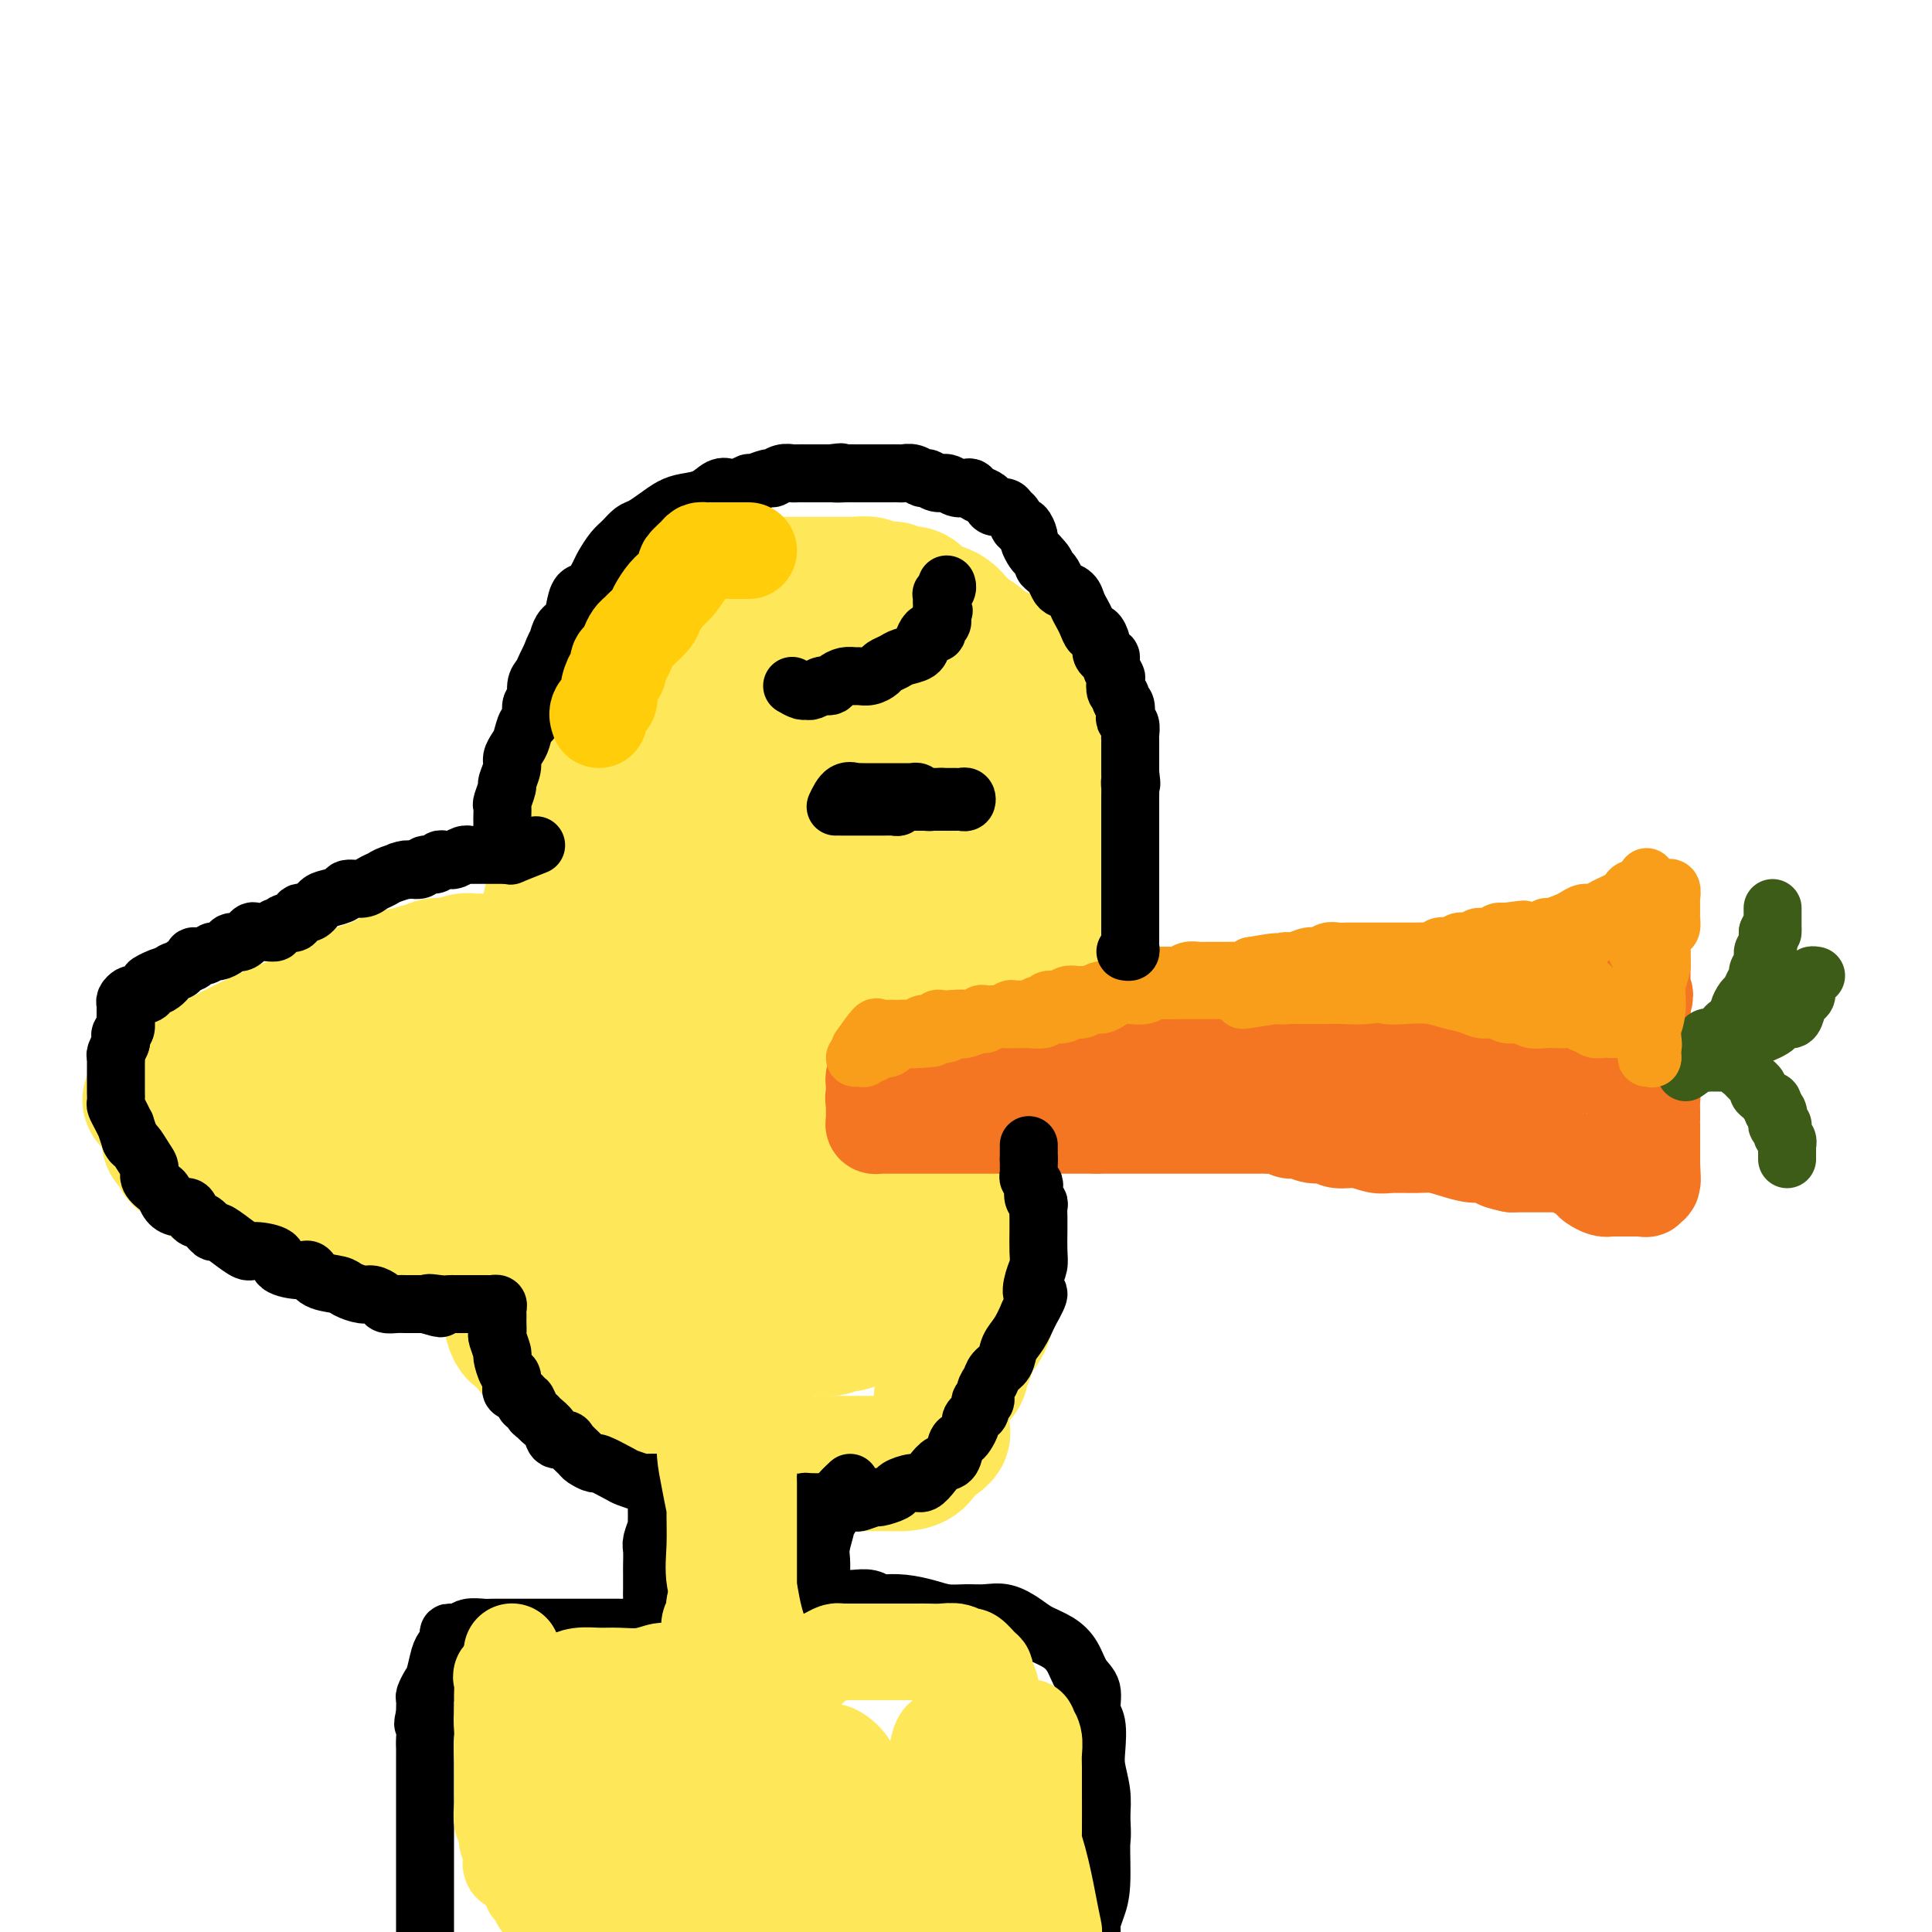 <svg viewBox='0 0 400 400' version='1.1' xmlns='http://www.w3.org/2000/svg' xmlns:xlink='http://www.w3.org/1999/xlink'><g fill='none' stroke='#FEE859' stroke-width='28' stroke-linecap='round' stroke-linejoin='round'><path d='M218,200c-0.006,-1.979 -0.013,-3.958 0,-5c0.013,-1.042 0.045,-1.149 0,-2c-0.045,-0.851 -0.166,-2.448 0,-3c0.166,-0.552 0.619,-0.060 1,-1c0.381,-0.940 0.691,-3.312 1,-5c0.309,-1.688 0.619,-2.691 1,-4c0.381,-1.309 0.834,-2.923 1,-4c0.166,-1.077 0.046,-1.615 0,-3c-0.046,-1.385 -0.019,-3.615 0,-5c0.019,-1.385 0.030,-1.923 0,-3c-0.030,-1.077 -0.102,-2.693 0,-4c0.102,-1.307 0.378,-2.304 0,-3c-0.378,-0.696 -1.410,-1.092 -2,-2c-0.590,-0.908 -0.740,-2.329 -1,-3c-0.260,-0.671 -0.632,-0.592 -1,-1c-0.368,-0.408 -0.731,-1.304 -1,-2c-0.269,-0.696 -0.443,-1.193 -1,-2c-0.557,-0.807 -1.495,-1.926 -2,-3c-0.505,-1.074 -0.576,-2.104 -1,-3c-0.424,-0.896 -1.201,-1.658 -2,-2c-0.799,-0.342 -1.620,-0.266 -2,-1c-0.380,-0.734 -0.318,-2.279 -1,-3c-0.682,-0.721 -2.107,-0.617 -3,-1c-0.893,-0.383 -1.255,-1.252 -2,-2c-0.745,-0.748 -1.872,-1.374 -3,-2'/><path d='M200,131c-2.384,-2.048 -1.845,-1.667 -2,-2c-0.155,-0.333 -1.005,-1.381 -2,-2c-0.995,-0.619 -2.134,-0.811 -3,-1c-0.866,-0.189 -1.457,-0.375 -2,-1c-0.543,-0.625 -1.036,-1.688 -2,-2c-0.964,-0.312 -2.399,0.127 -3,0c-0.601,-0.127 -0.369,-0.819 -1,-1c-0.631,-0.181 -2.127,0.148 -3,0c-0.873,-0.148 -1.125,-0.772 -2,-1c-0.875,-0.228 -2.374,-0.061 -3,0c-0.626,0.061 -0.381,0.016 -1,0c-0.619,-0.016 -2.103,-0.004 -3,0c-0.897,0.004 -1.207,0.001 -2,0c-0.793,-0.001 -2.070,-0.000 -3,0c-0.930,0.000 -1.513,-0.001 -2,0c-0.487,0.001 -0.879,0.003 -2,0c-1.121,-0.003 -2.972,-0.011 -4,0c-1.028,0.011 -1.233,0.040 -2,0c-0.767,-0.040 -2.097,-0.151 -3,0c-0.903,0.151 -1.379,0.564 -2,1c-0.621,0.436 -1.388,0.895 -2,1c-0.612,0.105 -1.070,-0.145 -2,0c-0.930,0.145 -2.332,0.685 -3,1c-0.668,0.315 -0.602,0.404 -1,1c-0.398,0.596 -1.258,1.700 -2,2c-0.742,0.300 -1.364,-0.205 -2,0c-0.636,0.205 -1.287,1.118 -2,2c-0.713,0.882 -1.490,1.731 -2,2c-0.510,0.269 -0.753,-0.043 -1,0c-0.247,0.043 -0.499,0.441 -1,1c-0.501,0.559 -1.250,1.280 -2,2'/><path d='M133,134c-3.577,2.191 -1.518,1.170 -1,1c0.518,-0.170 -0.505,0.513 -1,1c-0.495,0.487 -0.461,0.778 -1,1c-0.539,0.222 -1.650,0.374 -2,1c-0.350,0.626 0.060,1.726 0,2c-0.060,0.274 -0.589,-0.278 -1,0c-0.411,0.278 -0.703,1.384 -1,2c-0.297,0.616 -0.600,0.741 -1,1c-0.400,0.259 -0.896,0.652 -1,1c-0.104,0.348 0.183,0.652 0,1c-0.183,0.348 -0.837,0.741 -1,1c-0.163,0.259 0.166,0.384 0,1c-0.166,0.616 -0.828,1.725 -1,2c-0.172,0.275 0.146,-0.282 0,0c-0.146,0.282 -0.757,1.403 -1,2c-0.243,0.597 -0.118,0.671 0,1c0.118,0.329 0.227,0.914 0,1c-0.227,0.086 -0.792,-0.328 -1,0c-0.208,0.328 -0.060,1.398 0,2c0.060,0.602 0.031,0.737 0,1c-0.031,0.263 -0.065,0.653 0,1c0.065,0.347 0.228,0.651 0,1c-0.228,0.349 -0.846,0.742 -1,1c-0.154,0.258 0.156,0.383 0,1c-0.156,0.617 -0.778,1.728 -1,2c-0.222,0.272 -0.046,-0.296 0,0c0.046,0.296 -0.040,1.455 0,2c0.040,0.545 0.207,0.476 0,1c-0.207,0.524 -0.786,1.641 -1,2c-0.214,0.359 -0.061,-0.040 0,0c0.061,0.040 0.031,0.520 0,1'/><path d='M117,168c-1.083,3.891 -0.289,1.620 0,1c0.289,-0.620 0.074,0.411 0,1c-0.074,0.589 -0.006,0.735 0,1c0.006,0.265 -0.051,0.648 0,1c0.051,0.352 0.211,0.672 0,1c-0.211,0.328 -0.792,0.664 -1,1c-0.208,0.336 -0.042,0.672 0,1c0.042,0.328 -0.041,0.647 0,1c0.041,0.353 0.207,0.738 0,1c-0.207,0.262 -0.788,0.399 -1,1c-0.212,0.601 -0.057,1.667 0,2c0.057,0.333 0.015,-0.065 0,0c-0.015,0.065 -0.004,0.595 0,1c0.004,0.405 0.002,0.686 0,1c-0.002,0.314 -0.004,0.660 0,1c0.004,0.340 0.015,0.673 0,1c-0.015,0.327 -0.057,0.646 0,1c0.057,0.354 0.211,0.742 0,1c-0.211,0.258 -0.789,0.387 -1,1c-0.211,0.613 -0.057,1.708 0,2c0.057,0.292 0.016,-0.221 0,0c-0.016,0.221 -0.008,1.177 0,2c0.008,0.823 0.017,1.513 0,2c-0.017,0.487 -0.060,0.771 0,1c0.060,0.229 0.222,0.404 0,1c-0.222,0.596 -0.829,1.613 -1,2c-0.171,0.387 0.095,0.142 0,0c-0.095,-0.142 -0.551,-0.182 -1,0c-0.449,0.182 -0.890,0.588 -1,1c-0.110,0.412 0.111,0.832 0,1c-0.111,0.168 -0.556,0.084 -1,0'/><path d='M110,199c-0.818,0.928 -0.863,0.249 -1,0c-0.137,-0.249 -0.364,-0.067 -1,0c-0.636,0.067 -1.680,0.018 -2,0c-0.320,-0.018 0.083,-0.005 0,0c-0.083,0.005 -0.651,0.001 -1,0c-0.349,-0.001 -0.478,-0.000 -1,0c-0.522,0.000 -1.436,0.000 -2,0c-0.564,-0.000 -0.779,-0.001 -1,0c-0.221,0.001 -0.448,0.004 -1,0c-0.552,-0.004 -1.428,-0.015 -2,0c-0.572,0.015 -0.838,0.055 -1,0c-0.162,-0.055 -0.219,-0.207 -1,0c-0.781,0.207 -2.287,0.772 -3,1c-0.713,0.228 -0.633,0.118 -1,0c-0.367,-0.118 -1.182,-0.243 -2,0c-0.818,0.243 -1.641,0.853 -2,1c-0.359,0.147 -0.255,-0.168 -1,0c-0.745,0.168 -2.339,0.818 -3,1c-0.661,0.182 -0.390,-0.106 -1,0c-0.610,0.106 -2.103,0.606 -3,1c-0.897,0.394 -1.198,0.683 -2,1c-0.802,0.317 -2.105,0.661 -3,1c-0.895,0.339 -1.382,0.671 -2,1c-0.618,0.329 -1.369,0.655 -2,1c-0.631,0.345 -1.144,0.710 -2,1c-0.856,0.290 -2.056,0.504 -3,1c-0.944,0.496 -1.631,1.274 -3,2c-1.369,0.726 -3.418,1.401 -7,3c-3.582,1.599 -8.695,4.123 -12,6c-3.305,1.877 -4.801,3.108 -6,4c-1.199,0.892 -2.099,1.446 -3,2'/><path d='M35,226c-7.188,3.515 -2.658,0.801 -1,0c1.658,-0.801 0.443,0.310 0,1c-0.443,0.690 -0.115,0.958 0,1c0.115,0.042 0.017,-0.143 0,0c-0.017,0.143 0.048,0.614 0,1c-0.048,0.386 -0.210,0.689 0,1c0.210,0.311 0.791,0.632 1,1c0.209,0.368 0.045,0.785 0,1c-0.045,0.215 0.028,0.229 0,1c-0.028,0.771 -0.157,2.301 0,3c0.157,0.699 0.601,0.569 1,1c0.399,0.431 0.755,1.425 1,2c0.245,0.575 0.380,0.731 1,1c0.620,0.269 1.723,0.649 2,1c0.277,0.351 -0.274,0.672 0,1c0.274,0.328 1.373,0.661 2,1c0.627,0.339 0.782,0.682 1,1c0.218,0.318 0.500,0.610 1,1c0.500,0.390 1.218,0.878 2,1c0.782,0.122 1.630,-0.122 2,0c0.370,0.122 0.264,0.610 1,1c0.736,0.390 2.313,0.682 3,1c0.687,0.318 0.482,0.662 1,1c0.518,0.338 1.759,0.669 3,1'/><path d='M56,250c3.265,1.718 1.926,0.512 2,0c0.074,-0.512 1.560,-0.330 3,0c1.440,0.330 2.832,0.806 4,1c1.168,0.194 2.111,0.104 3,0c0.889,-0.104 1.723,-0.224 3,0c1.277,0.224 2.998,0.792 4,1c1.002,0.208 1.284,0.056 2,0c0.716,-0.056 1.867,-0.016 3,0c1.133,0.016 2.248,0.008 3,0c0.752,-0.008 1.141,-0.016 2,0c0.859,0.016 2.188,0.057 3,0c0.812,-0.057 1.106,-0.211 2,0c0.894,0.211 2.389,0.789 3,1c0.611,0.211 0.338,0.057 1,0c0.662,-0.057 2.260,-0.015 3,0c0.740,0.015 0.623,0.004 1,0c0.377,-0.004 1.248,-0.001 2,0c0.752,0.001 1.385,0.000 2,0c0.615,-0.000 1.211,-0.000 2,0c0.789,0.000 1.772,0.000 2,0c0.228,-0.000 -0.298,-0.000 0,0c0.298,0.000 1.420,0.000 2,0c0.580,-0.000 0.618,-0.000 1,0c0.382,0.000 1.109,0.000 1,0c-0.109,-0.000 -1.055,-0.000 -2,0'/><path d='M108,253c7.575,0.643 0.513,0.749 -2,1c-2.513,0.251 -0.477,0.646 0,1c0.477,0.354 -0.604,0.669 -1,1c-0.396,0.331 -0.106,0.680 0,1c0.106,0.320 0.028,0.611 0,1c-0.028,0.389 -0.008,0.878 0,1c0.008,0.122 0.002,-0.121 0,0c-0.002,0.121 -0.001,0.606 0,1c0.001,0.394 0.000,0.697 0,1c-0.000,0.303 -0.000,0.606 0,1c0.000,0.394 0.000,0.879 0,1c-0.000,0.121 -0.000,-0.123 0,0c0.000,0.123 0.000,0.611 0,1c-0.000,0.389 -0.001,0.677 0,1c0.001,0.323 0.004,0.682 0,1c-0.004,0.318 -0.015,0.596 0,1c0.015,0.404 0.057,0.934 0,1c-0.057,0.066 -0.212,-0.331 0,0c0.212,0.331 0.792,1.389 1,2c0.208,0.611 0.045,0.776 0,1c-0.045,0.224 0.029,0.507 0,1c-0.029,0.493 -0.163,1.197 0,2c0.163,0.803 0.621,1.707 1,2c0.379,0.293 0.679,-0.024 1,0c0.321,0.024 0.663,0.388 1,1c0.337,0.612 0.668,1.473 1,2c0.332,0.527 0.666,0.722 1,1c0.334,0.278 0.667,0.639 1,1'/><path d='M112,281c1.500,2.281 1.749,0.982 2,1c0.251,0.018 0.505,1.352 1,2c0.495,0.648 1.233,0.611 2,1c0.767,0.389 1.564,1.203 2,2c0.436,0.797 0.510,1.577 1,2c0.490,0.423 1.394,0.490 2,1c0.606,0.510 0.914,1.464 2,2c1.086,0.536 2.952,0.654 4,1c1.048,0.346 1.280,0.920 2,1c0.720,0.080 1.928,-0.333 3,0c1.072,0.333 2.006,1.413 3,2c0.994,0.587 2.046,0.682 3,1c0.954,0.318 1.809,0.858 3,1c1.191,0.142 2.719,-0.116 4,0c1.281,0.116 2.314,0.604 3,1c0.686,0.396 1.026,0.698 2,1c0.974,0.302 2.581,0.603 4,1c1.419,0.397 2.649,0.891 4,1c1.351,0.109 2.822,-0.167 4,0c1.178,0.167 2.061,0.777 3,1c0.939,0.223 1.932,0.060 3,0c1.068,-0.060 2.210,-0.016 3,0c0.790,0.016 1.227,0.004 2,0c0.773,-0.004 1.883,-0.001 3,0c1.117,0.001 2.242,-0.001 3,0c0.758,0.001 1.147,0.004 2,0c0.853,-0.004 2.168,-0.015 3,0c0.832,0.015 1.182,0.056 2,0c0.818,-0.056 2.105,-0.207 3,-1c0.895,-0.793 1.399,-2.226 2,-3c0.601,-0.774 1.301,-0.887 2,-1'/><path d='M194,298c1.619,-1.102 1.166,-1.356 1,-2c-0.166,-0.644 -0.045,-1.678 0,-2c0.045,-0.322 0.012,0.068 0,0c-0.012,-0.068 -0.004,-0.596 0,-1c0.004,-0.404 0.005,-0.686 0,-1c-0.005,-0.314 -0.016,-0.660 0,-1c0.016,-0.340 0.060,-0.673 0,-1c-0.060,-0.327 -0.224,-0.647 0,-1c0.224,-0.353 0.835,-0.737 1,-1c0.165,-0.263 -0.114,-0.403 0,-1c0.114,-0.597 0.623,-1.652 1,-2c0.377,-0.348 0.622,0.010 1,0c0.378,-0.010 0.889,-0.386 1,-1c0.111,-0.614 -0.177,-1.464 0,-2c0.177,-0.536 0.821,-0.758 1,-1c0.179,-0.242 -0.106,-0.502 0,-1c0.106,-0.498 0.603,-1.232 1,-2c0.397,-0.768 0.694,-1.571 1,-2c0.306,-0.429 0.622,-0.486 1,-1c0.378,-0.514 0.819,-1.486 1,-2c0.181,-0.514 0.101,-0.572 0,-1c-0.101,-0.428 -0.223,-1.227 0,-2c0.223,-0.773 0.792,-1.522 1,-2c0.208,-0.478 0.056,-0.687 0,-1c-0.056,-0.313 -0.015,-0.732 0,-1c0.015,-0.268 0.004,-0.386 0,-1c-0.004,-0.614 -0.001,-1.722 0,-2c0.001,-0.278 0.000,0.276 0,0c-0.000,-0.276 -0.000,-1.382 0,-2c0.000,-0.618 0.000,-0.748 0,-1c-0.000,-0.252 -0.000,-0.626 0,-1'/><path d='M205,259c0.155,-1.901 0.041,-0.154 0,0c-0.041,0.154 -0.011,-1.286 0,-2c0.011,-0.714 0.003,-0.702 0,-1c-0.003,-0.298 -0.001,-0.906 0,-1c0.001,-0.094 0.000,0.324 0,0c-0.000,-0.324 -0.000,-1.392 0,-2c0.000,-0.608 0.001,-0.755 0,-1c-0.001,-0.245 -0.004,-0.587 0,-1c0.004,-0.413 0.015,-0.896 0,-1c-0.015,-0.104 -0.055,0.172 0,0c0.055,-0.172 0.207,-0.792 0,-1c-0.207,-0.208 -0.772,-0.003 -1,0c-0.228,0.003 -0.118,-0.196 0,0c0.118,0.196 0.242,0.788 0,1c-0.242,0.212 -0.852,0.043 -1,0c-0.148,-0.043 0.167,0.040 0,0c-0.167,-0.040 -0.814,-0.203 -1,0c-0.186,0.203 0.090,0.772 0,1c-0.090,0.228 -0.545,0.114 -1,0'/><path d='M201,251c-0.858,0.381 -1.003,0.834 -1,1c0.003,0.166 0.156,0.044 0,0c-0.156,-0.044 -0.619,-0.012 -1,0c-0.381,0.012 -0.679,0.003 -1,0c-0.321,-0.003 -0.663,-0.001 -1,0c-0.337,0.001 -0.668,0.000 -1,0c-0.332,-0.000 -0.666,-0.000 -1,0c-0.334,0.000 -0.670,0.000 -1,0c-0.330,-0.000 -0.655,-0.000 -1,0c-0.345,0.000 -0.708,0.000 -1,0c-0.292,-0.000 -0.511,0.000 -1,0c-0.489,-0.000 -1.248,-0.000 -2,0c-0.752,0.000 -1.497,0.000 -2,0c-0.503,-0.000 -0.764,-0.000 -1,0c-0.236,0.000 -0.447,0.001 -1,0c-0.553,-0.001 -1.448,-0.003 -2,0c-0.552,0.003 -0.763,0.011 -1,0c-0.237,-0.011 -0.501,-0.041 -1,0c-0.499,0.041 -1.232,0.151 -2,0c-0.768,-0.151 -1.571,-0.565 -2,-1c-0.429,-0.435 -0.482,-0.893 -1,-1c-0.518,-0.107 -1.500,0.136 -2,0c-0.500,-0.136 -0.519,-0.652 -1,-1c-0.481,-0.348 -1.423,-0.528 -2,-1c-0.577,-0.472 -0.788,-1.236 -1,-2'/><path d='M170,246c-1.554,-1.123 -0.938,-0.930 -1,-1c-0.062,-0.070 -0.800,-0.404 -1,-1c-0.200,-0.596 0.139,-1.455 0,-2c-0.139,-0.545 -0.755,-0.776 -1,-1c-0.245,-0.224 -0.118,-0.440 0,-1c0.118,-0.560 0.228,-1.464 0,-2c-0.228,-0.536 -0.793,-0.703 -1,-1c-0.207,-0.297 -0.055,-0.724 0,-1c0.055,-0.276 0.015,-0.402 0,-1c-0.015,-0.598 -0.004,-1.669 0,-2c0.004,-0.331 0.001,0.080 0,0c-0.001,-0.080 -0.001,-0.649 0,-1c0.001,-0.351 0.004,-0.484 0,-1c-0.004,-0.516 -0.016,-1.415 0,-2c0.016,-0.585 0.060,-0.855 0,-1c-0.060,-0.145 -0.224,-0.165 0,-1c0.224,-0.835 0.836,-2.485 1,-3c0.164,-0.515 -0.121,0.104 0,0c0.121,-0.104 0.648,-0.932 1,-2c0.352,-1.068 0.528,-2.377 1,-3c0.472,-0.623 1.240,-0.559 2,-1c0.760,-0.441 1.513,-1.385 2,-2c0.487,-0.615 0.708,-0.901 1,-1c0.292,-0.099 0.656,-0.011 1,0c0.344,0.011 0.670,-0.053 1,0c0.330,0.053 0.666,0.225 1,0c0.334,-0.225 0.667,-0.848 1,-1c0.333,-0.152 0.667,0.165 1,0c0.333,-0.165 0.667,-0.814 1,-1c0.333,-0.186 0.667,0.090 1,0c0.333,-0.090 0.667,-0.545 1,-1'/><path d='M182,212c1.963,-1.022 0.372,-0.077 0,0c-0.372,0.077 0.477,-0.715 1,-1c0.523,-0.285 0.721,-0.062 1,0c0.279,0.062 0.638,-0.036 1,0c0.362,0.036 0.728,0.206 1,0c0.272,-0.206 0.450,-0.787 1,-1c0.550,-0.213 1.471,-0.057 2,0c0.529,0.057 0.667,0.015 1,0c0.333,-0.015 0.863,-0.004 1,0c0.137,0.004 -0.117,0.002 0,0c0.117,-0.002 0.605,-0.004 1,0c0.395,0.004 0.697,0.015 1,0c0.303,-0.015 0.606,-0.057 1,0c0.394,0.057 0.879,0.211 1,0c0.121,-0.211 -0.123,-0.789 0,-1c0.123,-0.211 0.611,-0.055 1,0c0.389,0.055 0.678,0.011 1,0c0.322,-0.011 0.679,0.012 1,0c0.321,-0.012 0.608,-0.059 1,0c0.392,0.059 0.890,0.223 1,0c0.110,-0.223 -0.166,-0.833 0,-1c0.166,-0.167 0.776,0.109 1,0c0.224,-0.109 0.064,-0.603 0,-1c-0.064,-0.397 -0.032,-0.699 0,-1'/><path d='M201,206c2.939,-0.880 0.788,-0.082 0,0c-0.788,0.082 -0.211,-0.554 0,-1c0.211,-0.446 0.057,-0.703 0,-1c-0.057,-0.297 -0.015,-0.634 0,-1c0.015,-0.366 0.005,-0.761 0,-1c-0.005,-0.239 -0.005,-0.321 0,-1c0.005,-0.679 0.016,-1.954 0,-3c-0.016,-1.046 -0.060,-1.862 0,-3c0.060,-1.138 0.224,-2.600 0,-4c-0.224,-1.400 -0.837,-2.740 -1,-4c-0.163,-1.260 0.125,-2.439 0,-4c-0.125,-1.561 -0.662,-3.505 -1,-5c-0.338,-1.495 -0.475,-2.543 -1,-4c-0.525,-1.457 -1.436,-3.324 -2,-5c-0.564,-1.676 -0.781,-3.160 -1,-5c-0.219,-1.840 -0.441,-4.037 -1,-6c-0.559,-1.963 -1.456,-3.693 -2,-5c-0.544,-1.307 -0.735,-2.190 -1,-3c-0.265,-0.810 -0.603,-1.548 -1,-2c-0.397,-0.452 -0.853,-0.620 -1,-1c-0.147,-0.380 0.016,-0.972 0,-1c-0.016,-0.028 -0.212,0.507 0,1c0.212,0.493 0.830,0.944 1,2c0.170,1.056 -0.109,2.716 0,4c0.109,1.284 0.606,2.192 1,4c0.394,1.808 0.684,4.517 1,7c0.316,2.483 0.658,4.742 1,7'/><path d='M193,171c1.024,5.089 1.585,5.810 2,7c0.415,1.190 0.686,2.849 1,4c0.314,1.151 0.672,1.793 1,2c0.328,0.207 0.626,-0.020 1,0c0.374,0.020 0.823,0.286 1,0c0.177,-0.286 0.081,-1.123 0,-2c-0.081,-0.877 -0.149,-1.795 0,-3c0.149,-1.205 0.514,-2.699 0,-4c-0.514,-1.301 -1.908,-2.409 -3,-4c-1.092,-1.591 -1.882,-3.665 -3,-6c-1.118,-2.335 -2.565,-4.930 -4,-7c-1.435,-2.070 -2.859,-3.614 -4,-5c-1.141,-1.386 -1.998,-2.614 -3,-4c-1.002,-1.386 -2.148,-2.932 -3,-4c-0.852,-1.068 -1.411,-1.660 -2,-2c-0.589,-0.340 -1.209,-0.430 -2,-1c-0.791,-0.570 -1.754,-1.621 -2,-2c-0.246,-0.379 0.226,-0.086 0,0c-0.226,0.086 -1.148,-0.034 -2,0c-0.852,0.034 -1.633,0.222 -2,1c-0.367,0.778 -0.320,2.147 -1,3c-0.680,0.853 -2.086,1.191 -3,2c-0.914,0.809 -1.337,2.088 -2,3c-0.663,0.912 -1.566,1.456 -3,2c-1.434,0.544 -3.398,1.088 -5,2c-1.602,0.912 -2.842,2.193 -4,3c-1.158,0.807 -2.235,1.140 -3,2c-0.765,0.860 -1.219,2.246 -2,3c-0.781,0.754 -1.891,0.877 -3,1'/><path d='M143,162c-5.003,3.534 -2.510,1.368 -2,1c0.510,-0.368 -0.963,1.063 -2,2c-1.037,0.937 -1.637,1.382 -2,2c-0.363,0.618 -0.490,1.411 -1,2c-0.510,0.589 -1.405,0.974 -2,2c-0.595,1.026 -0.892,2.694 -1,4c-0.108,1.306 -0.029,2.248 0,3c0.029,0.752 0.007,1.312 0,2c-0.007,0.688 -0.000,1.505 0,2c0.000,0.495 -0.007,0.670 0,1c0.007,0.330 0.028,0.815 0,1c-0.028,0.185 -0.104,0.070 0,0c0.104,-0.070 0.390,-0.093 1,0c0.610,0.093 1.544,0.304 2,0c0.456,-0.304 0.434,-1.123 1,-2c0.566,-0.877 1.720,-1.812 3,-3c1.280,-1.188 2.685,-2.627 4,-4c1.315,-1.373 2.540,-2.678 4,-4c1.460,-1.322 3.156,-2.660 5,-4c1.844,-1.340 3.836,-2.683 6,-4c2.164,-1.317 4.500,-2.610 7,-4c2.500,-1.390 5.163,-2.879 8,-4c2.837,-1.121 5.846,-1.873 8,-3c2.154,-1.127 3.452,-2.628 5,-4c1.548,-1.372 3.347,-2.616 4,-3c0.653,-0.384 0.159,0.093 0,0c-0.159,-0.093 0.015,-0.757 0,-1c-0.015,-0.243 -0.221,-0.065 -1,0c-0.779,0.065 -2.133,0.018 -3,0c-0.867,-0.018 -1.248,-0.005 -2,0c-0.752,0.005 -1.876,0.003 -3,0'/><path d='M182,144c-1.694,0.064 -1.430,0.726 -2,1c-0.570,0.274 -1.974,0.162 -3,0c-1.026,-0.162 -1.673,-0.373 -3,0c-1.327,0.373 -3.336,1.332 -5,2c-1.664,0.668 -2.985,1.046 -5,2c-2.015,0.954 -4.724,2.483 -8,4c-3.276,1.517 -7.118,3.023 -10,5c-2.882,1.977 -4.803,4.425 -7,6c-2.197,1.575 -4.669,2.279 -6,3c-1.331,0.721 -1.522,1.461 -2,2c-0.478,0.539 -1.241,0.876 -1,1c0.241,0.124 1.488,0.033 2,0c0.512,-0.033 0.288,-0.010 1,0c0.712,0.010 2.360,0.005 3,0c0.640,-0.005 0.271,-0.011 1,0c0.729,0.011 2.555,0.038 4,0c1.445,-0.038 2.508,-0.143 4,0c1.492,0.143 3.414,0.533 6,0c2.586,-0.533 5.835,-1.988 9,-3c3.165,-1.012 6.246,-1.581 9,-2c2.754,-0.419 5.183,-0.689 7,-1c1.817,-0.311 3.024,-0.662 4,-1c0.976,-0.338 1.720,-0.661 2,0c0.280,0.661 0.095,2.308 0,3c-0.095,0.692 -0.100,0.428 0,1c0.100,0.572 0.305,1.978 0,3c-0.305,1.022 -1.121,1.660 -2,3c-0.879,1.340 -1.823,3.383 -3,5c-1.177,1.617 -2.589,2.809 -4,4'/><path d='M173,182c-2.224,2.196 -3.283,1.686 -4,2c-0.717,0.314 -1.091,1.453 -2,2c-0.909,0.547 -2.354,0.503 -3,1c-0.646,0.497 -0.493,1.534 -1,2c-0.507,0.466 -1.675,0.359 -3,1c-1.325,0.641 -2.806,2.030 -4,3c-1.194,0.970 -2.102,1.523 -3,2c-0.898,0.477 -1.787,0.880 -3,2c-1.213,1.120 -2.750,2.956 -4,4c-1.250,1.044 -2.215,1.295 -3,2c-0.785,0.705 -1.391,1.863 -2,3c-0.609,1.137 -1.219,2.252 -2,3c-0.781,0.748 -1.731,1.130 -2,2c-0.269,0.870 0.144,2.227 0,3c-0.144,0.773 -0.843,0.963 -1,1c-0.157,0.037 0.229,-0.079 1,0c0.771,0.079 1.926,0.355 3,0c1.074,-0.355 2.067,-1.339 3,-2c0.933,-0.661 1.805,-1.000 3,-2c1.195,-1.000 2.714,-2.662 4,-4c1.286,-1.338 2.340,-2.353 3,-3c0.660,-0.647 0.925,-0.926 2,-2c1.075,-1.074 2.961,-2.942 4,-4c1.039,-1.058 1.231,-1.305 2,-2c0.769,-0.695 2.115,-1.838 4,-3c1.885,-1.162 4.309,-2.342 7,-4c2.691,-1.658 5.647,-3.792 8,-5c2.353,-1.208 4.101,-1.488 6,-2c1.899,-0.512 3.950,-1.256 6,-2'/><path d='M192,180c4.921,-2.015 3.723,-0.551 4,0c0.277,0.551 2.029,0.190 3,0c0.971,-0.190 1.162,-0.210 1,0c-0.162,0.210 -0.678,0.649 -1,1c-0.322,0.351 -0.449,0.615 -1,1c-0.551,0.385 -1.526,0.891 -2,1c-0.474,0.109 -0.446,-0.179 -1,0c-0.554,0.179 -1.689,0.825 -3,1c-1.311,0.175 -2.799,-0.122 -4,0c-1.201,0.122 -2.115,0.663 -4,1c-1.885,0.337 -4.741,0.471 -7,1c-2.259,0.529 -3.920,1.452 -6,2c-2.080,0.548 -4.578,0.720 -7,1c-2.422,0.280 -4.767,0.668 -7,1c-2.233,0.332 -4.355,0.609 -6,1c-1.645,0.391 -2.813,0.896 -4,1c-1.187,0.104 -2.391,-0.194 -4,0c-1.609,0.194 -3.622,0.879 -5,1c-1.378,0.121 -2.120,-0.323 -3,0c-0.880,0.323 -1.898,1.412 -3,2c-1.102,0.588 -2.290,0.674 -3,1c-0.710,0.326 -0.943,0.893 -1,1c-0.057,0.107 0.062,-0.245 0,-1c-0.062,-0.755 -0.305,-1.914 0,-3c0.305,-1.086 1.159,-2.100 2,-4c0.841,-1.900 1.669,-4.686 2,-7c0.331,-2.314 0.166,-4.157 0,-6'/><path d='M132,176c0.684,-3.795 0.893,-3.282 1,-4c0.107,-0.718 0.113,-2.668 0,-4c-0.113,-1.332 -0.343,-2.047 0,-3c0.343,-0.953 1.261,-2.145 2,-3c0.739,-0.855 1.300,-1.373 2,-2c0.700,-0.627 1.541,-1.363 2,-2c0.459,-0.637 0.538,-1.175 1,-2c0.462,-0.825 1.306,-1.938 2,-3c0.694,-1.062 1.236,-2.074 2,-3c0.764,-0.926 1.749,-1.766 2,-3c0.251,-1.234 -0.231,-2.863 0,-4c0.231,-1.137 1.175,-1.781 2,-3c0.825,-1.219 1.531,-3.011 2,-4c0.469,-0.989 0.702,-1.174 1,-2c0.298,-0.826 0.662,-2.292 1,-3c0.338,-0.708 0.651,-0.658 1,-1c0.349,-0.342 0.734,-1.077 1,-1c0.266,0.077 0.413,0.965 0,2c-0.413,1.035 -1.385,2.215 -2,3c-0.615,0.785 -0.873,1.174 -1,2c-0.127,0.826 -0.124,2.089 -1,4c-0.876,1.911 -2.630,4.469 -4,9c-1.370,4.531 -2.356,11.035 -4,16c-1.644,4.965 -3.947,8.392 -5,12c-1.053,3.608 -0.856,7.397 -1,10c-0.144,2.603 -0.630,4.021 -1,6c-0.370,1.979 -0.625,4.520 -1,6c-0.375,1.480 -0.870,1.898 -1,3c-0.130,1.102 0.106,2.886 0,4c-0.106,1.114 -0.553,1.557 -1,2'/><path d='M132,208c-1.127,5.442 -1.443,3.549 -2,3c-0.557,-0.549 -1.355,0.248 -2,1c-0.645,0.752 -1.138,1.458 -2,2c-0.862,0.542 -2.091,0.919 -3,1c-0.909,0.081 -1.496,-0.134 -2,0c-0.504,0.134 -0.925,0.617 -2,1c-1.075,0.383 -2.804,0.666 -4,1c-1.196,0.334 -1.860,0.719 -3,1c-1.140,0.281 -2.756,0.457 -4,1c-1.244,0.543 -2.117,1.451 -3,2c-0.883,0.549 -1.777,0.738 -3,1c-1.223,0.262 -2.774,0.596 -4,1c-1.226,0.404 -2.127,0.878 -3,1c-0.873,0.122 -1.717,-0.107 -3,0c-1.283,0.107 -3.005,0.551 -4,1c-0.995,0.449 -1.262,0.904 -2,1c-0.738,0.096 -1.946,-0.167 -3,0c-1.054,0.167 -1.955,0.763 -3,1c-1.045,0.237 -2.236,0.116 -3,0c-0.764,-0.116 -1.101,-0.227 -2,0c-0.899,0.227 -2.359,0.793 -3,1c-0.641,0.207 -0.462,0.055 -1,0c-0.538,-0.055 -1.793,-0.015 -2,0c-0.207,0.015 0.635,0.004 1,0c0.365,-0.004 0.252,-0.001 1,0c0.748,0.001 2.355,0.000 3,0c0.645,-0.000 0.327,-0.000 1,0c0.673,0.000 2.336,0.000 4,0'/><path d='M79,228c2.307,-0.104 3.075,-0.364 5,0c1.925,0.364 5.007,1.350 8,2c2.993,0.650 5.896,0.963 8,1c2.104,0.037 3.409,-0.201 5,0c1.591,0.201 3.469,0.840 5,1c1.531,0.160 2.716,-0.160 4,0c1.284,0.160 2.668,0.800 4,1c1.332,0.200 2.613,-0.041 4,0c1.387,0.041 2.881,0.365 4,1c1.119,0.635 1.865,1.580 3,2c1.135,0.420 2.661,0.314 4,1c1.339,0.686 2.491,2.162 3,3c0.509,0.838 0.374,1.036 1,2c0.626,0.964 2.013,2.694 3,4c0.987,1.306 1.575,2.187 2,3c0.425,0.813 0.688,1.556 1,2c0.312,0.444 0.672,0.587 1,1c0.328,0.413 0.625,1.094 1,1c0.375,-0.094 0.830,-0.963 1,-2c0.170,-1.037 0.056,-2.242 0,-3c-0.056,-0.758 -0.053,-1.070 0,-2c0.053,-0.930 0.158,-2.477 0,-4c-0.158,-1.523 -0.578,-3.022 -1,-5c-0.422,-1.978 -0.844,-4.434 -1,-7c-0.156,-2.566 -0.044,-5.240 0,-8c0.044,-2.760 0.022,-5.606 0,-7c-0.022,-1.394 -0.044,-1.337 0,-2c0.044,-0.663 0.156,-2.047 0,-2c-0.156,0.047 -0.578,1.523 -1,3'/><path d='M143,214c-0.382,0.969 -0.837,1.891 -1,3c-0.163,1.109 -0.035,2.403 0,4c0.035,1.597 -0.023,3.496 0,5c0.023,1.504 0.128,2.615 0,4c-0.128,1.385 -0.491,3.046 0,5c0.491,1.954 1.834,4.203 3,6c1.166,1.797 2.155,3.143 3,5c0.845,1.857 1.547,4.223 2,6c0.453,1.777 0.658,2.963 1,4c0.342,1.037 0.820,1.924 1,3c0.180,1.076 0.061,2.341 0,3c-0.061,0.659 -0.064,0.713 0,1c0.064,0.287 0.194,0.807 0,1c-0.194,0.193 -0.711,0.059 -1,0c-0.289,-0.059 -0.348,-0.043 -1,0c-0.652,0.043 -1.895,0.113 -3,0c-1.105,-0.113 -2.072,-0.411 -3,-1c-0.928,-0.589 -1.818,-1.471 -3,-2c-1.182,-0.529 -2.655,-0.705 -4,-1c-1.345,-0.295 -2.562,-0.710 -4,-1c-1.438,-0.290 -3.098,-0.457 -5,-1c-1.902,-0.543 -4.045,-1.463 -6,-2c-1.955,-0.537 -3.721,-0.692 -5,-1c-1.279,-0.308 -2.072,-0.770 -3,-1c-0.928,-0.230 -1.991,-0.226 -2,0c-0.009,0.226 1.036,0.676 2,1c0.964,0.324 1.847,0.521 3,1c1.153,0.479 2.577,1.239 4,2'/><path d='M121,258c2.114,1.053 3.899,1.686 6,3c2.101,1.314 4.518,3.308 7,5c2.482,1.692 5.031,3.080 7,4c1.969,0.920 3.359,1.371 5,2c1.641,0.629 3.532,1.437 5,2c1.468,0.563 2.514,0.883 4,1c1.486,0.117 3.413,0.033 5,0c1.587,-0.033 2.834,-0.013 4,0c1.166,0.013 2.253,0.020 3,0c0.747,-0.020 1.155,-0.065 2,0c0.845,0.065 2.126,0.241 3,0c0.874,-0.241 1.340,-0.900 2,-1c0.660,-0.100 1.514,0.359 2,0c0.486,-0.359 0.603,-1.535 1,-2c0.397,-0.465 1.073,-0.219 2,0c0.927,0.219 2.106,0.413 3,0c0.894,-0.413 1.502,-1.431 2,-2c0.498,-0.569 0.887,-0.688 2,-1c1.113,-0.312 2.949,-0.816 4,-1c1.051,-0.184 1.316,-0.049 2,0c0.684,0.049 1.785,0.013 2,0c0.215,-0.013 -0.457,-0.004 -1,0c-0.543,0.004 -0.958,0.001 -2,0c-1.042,-0.001 -2.713,-0.000 -4,0c-1.287,0.000 -2.190,0.000 -3,0c-0.810,-0.000 -1.526,-0.000 -3,0c-1.474,0.000 -3.707,0.000 -6,0c-2.293,-0.000 -4.647,-0.000 -7,0'/><path d='M168,268c-5.490,-0.329 -6.214,-1.150 -8,-2c-1.786,-0.850 -4.632,-1.729 -7,-3c-2.368,-1.271 -4.258,-2.935 -6,-4c-1.742,-1.065 -3.337,-1.533 -5,-2c-1.663,-0.467 -3.395,-0.934 -5,-2c-1.605,-1.066 -3.082,-2.732 -5,-4c-1.918,-1.268 -4.275,-2.138 -6,-3c-1.725,-0.862 -2.816,-1.715 -4,-3c-1.184,-1.285 -2.460,-3.002 -4,-4c-1.540,-0.998 -3.345,-1.275 -5,-2c-1.655,-0.725 -3.162,-1.896 -5,-3c-1.838,-1.104 -4.009,-2.142 -6,-3c-1.991,-0.858 -3.802,-1.537 -6,-2c-2.198,-0.463 -4.782,-0.712 -7,-1c-2.218,-0.288 -4.070,-0.617 -6,-1c-1.930,-0.383 -3.937,-0.820 -6,-1c-2.063,-0.180 -4.181,-0.102 -6,0c-1.819,0.102 -3.338,0.227 -5,0c-1.662,-0.227 -3.466,-0.807 -5,-1c-1.534,-0.193 -2.798,0.001 -4,0c-1.202,-0.001 -2.343,-0.196 -3,0c-0.657,0.196 -0.831,0.785 -1,1c-0.169,0.215 -0.334,0.058 0,0c0.334,-0.058 1.167,-0.016 2,0c0.833,0.016 1.667,0.004 2,0c0.333,-0.004 0.167,-0.002 0,0'/></g>
<g fill='none' stroke='#F47623' stroke-width='20' stroke-linecap='round' stroke-linejoin='round'><path d='M185,225c1.596,-0.423 3.192,-0.845 4,-1c0.808,-0.155 0.828,-0.041 1,0c0.172,0.041 0.498,0.011 1,0c0.502,-0.011 1.181,-0.003 2,0c0.819,0.003 1.778,0.001 2,0c0.222,-0.001 -0.291,-0.000 0,0c0.291,0.000 1.387,0.000 2,0c0.613,-0.000 0.741,-0.000 1,0c0.259,0.000 0.647,0.000 1,0c0.353,-0.000 0.672,-0.000 1,0c0.328,0.000 0.666,0.000 1,0c0.334,-0.000 0.666,-0.000 1,0c0.334,0.000 0.671,0.000 1,0c0.329,-0.000 0.652,-0.000 1,0c0.348,0.000 0.722,0.000 1,0c0.278,-0.000 0.458,-0.000 1,0c0.542,0.000 1.444,0.000 2,0c0.556,-0.000 0.765,-0.000 1,0c0.235,0.000 0.496,0.000 1,0c0.504,-0.000 1.252,-0.000 2,0'/><path d='M212,224c4.368,-0.155 1.789,-0.041 1,0c-0.789,0.041 0.212,0.011 1,0c0.788,-0.011 1.362,-0.003 2,0c0.638,0.003 1.341,0.001 2,0c0.659,-0.001 1.275,-0.000 2,0c0.725,0.000 1.559,0.000 2,0c0.441,-0.000 0.489,-0.000 1,0c0.511,0.000 1.484,0.000 2,0c0.516,-0.000 0.575,-0.000 1,0c0.425,0.000 1.216,0.000 2,0c0.784,-0.000 1.561,-0.000 2,0c0.439,0.000 0.540,0.000 1,0c0.460,-0.000 1.278,-0.000 2,0c0.722,0.000 1.348,0.000 2,0c0.652,-0.000 1.329,-0.000 2,0c0.671,0.000 1.335,0.000 2,0c0.665,-0.000 1.329,-0.000 2,0c0.671,0.000 1.349,0.000 2,0c0.651,-0.000 1.277,-0.000 2,0c0.723,0.000 1.545,0.000 2,0c0.455,-0.000 0.545,-0.000 1,0c0.455,0.000 1.277,0.000 2,0c0.723,-0.000 1.349,-0.000 2,0c0.651,0.000 1.329,0.000 2,0c0.671,0.000 1.334,-0.000 2,0c0.666,0.000 1.333,0.000 2,0c0.667,0.000 1.333,-0.000 2,0c0.667,0.000 1.333,0.000 2,0c0.667,0.000 1.333,-0.000 2,0c0.667,0.000 1.333,0.000 2,0c0.667,0.000 1.333,0.000 2,0'/><path d='M268,224c9.329,0.000 4.650,0.000 3,0c-1.650,0.000 -0.271,0.000 1,0c1.271,-0.000 2.434,0.000 3,0c0.566,0.000 0.536,-0.000 1,0c0.464,0.000 1.423,0.000 2,0c0.577,0.000 0.771,0.000 1,0c0.229,0.000 0.494,-0.000 1,0c0.506,0.000 1.253,-0.000 2,0c0.747,0.000 1.495,0.000 2,0c0.505,-0.000 0.768,-0.000 1,0c0.232,0.000 0.433,0.000 1,0c0.567,-0.000 1.499,0.000 2,0c0.501,0.000 0.572,-0.000 1,0c0.428,0.000 1.214,0.000 2,0c0.786,0.000 1.572,-0.000 2,0c0.428,0.000 0.499,0.000 1,0c0.501,0.000 1.434,-0.000 2,0c0.566,0.000 0.767,0.000 1,0c0.233,0.000 0.500,-0.000 1,0c0.500,0.000 1.233,0.000 2,0c0.767,0.000 1.567,-0.000 2,0c0.433,0.000 0.500,0.000 1,0c0.500,0.000 1.434,-0.000 2,0c0.566,0.000 0.763,0.000 1,0c0.237,0.000 0.515,-0.000 1,0c0.485,0.000 1.177,0.000 2,0c0.823,0.000 1.779,-0.000 2,0c0.221,0.000 -0.291,0.000 0,0c0.291,0.000 1.386,-0.000 2,0c0.614,0.000 0.747,0.000 1,0c0.253,0.000 0.627,0.000 1,0'/><path d='M315,224c7.157,0.016 1.549,0.057 0,0c-1.549,-0.057 0.960,-0.211 2,0c1.040,0.211 0.611,0.789 1,1c0.389,0.211 1.595,0.057 2,0c0.405,-0.057 0.010,-0.015 0,0c-0.010,0.015 0.364,0.005 1,0c0.636,-0.005 1.532,-0.005 2,0c0.468,0.005 0.507,0.016 1,0c0.493,-0.016 1.441,-0.057 2,0c0.559,0.057 0.731,0.212 1,0c0.269,-0.212 0.637,-0.792 1,-1c0.363,-0.208 0.722,-0.046 1,0c0.278,0.046 0.473,-0.025 1,0c0.527,0.025 1.384,0.147 2,0c0.616,-0.147 0.992,-0.564 1,-1c0.008,-0.436 -0.352,-0.890 0,-1c0.352,-0.110 1.418,0.125 2,0c0.582,-0.125 0.682,-0.609 1,-1c0.318,-0.391 0.855,-0.687 1,-1c0.145,-0.313 -0.101,-0.642 0,-1c0.101,-0.358 0.549,-0.744 1,-1c0.451,-0.256 0.905,-0.383 1,-1c0.095,-0.617 -0.171,-1.724 0,-2c0.171,-0.276 0.778,0.281 1,0c0.222,-0.281 0.060,-1.399 0,-2c-0.060,-0.601 -0.016,-0.686 0,-1c0.016,-0.314 0.004,-0.858 0,-1c-0.004,-0.142 -0.001,0.116 0,0c0.001,-0.116 0.000,-0.608 0,-1c-0.000,-0.392 -0.000,-0.683 0,-1c0.000,-0.317 0.000,-0.658 0,-1'/><path d='M340,208c1.083,-2.786 0.290,-2.252 0,-2c-0.290,0.252 -0.078,0.221 0,0c0.078,-0.221 0.021,-0.633 0,-1c-0.021,-0.367 -0.006,-0.690 0,-1c0.006,-0.310 0.001,-0.608 0,-1c-0.001,-0.392 -0.000,-0.879 0,-1c0.000,-0.121 0.000,0.122 0,0c-0.000,-0.122 -0.000,-0.611 0,-1c0.000,-0.389 0.000,-0.680 0,-1c-0.000,-0.320 -0.000,-0.671 0,-1c0.000,-0.329 0.000,-0.636 0,-1c-0.000,-0.364 -0.000,-0.785 0,-1c0.000,-0.215 0.000,-0.225 0,0c-0.000,0.225 -0.000,0.685 0,1c0.000,0.315 0.000,0.483 0,1c-0.000,0.517 -0.000,1.381 0,2c0.000,0.619 0.000,0.992 0,1c-0.000,0.008 -0.000,-0.348 0,0c0.000,0.348 0.000,1.401 0,2c-0.000,0.599 -0.000,0.742 0,1c0.000,0.258 0.000,0.629 0,1'/><path d='M340,206c0.000,1.200 0.000,0.699 0,1c-0.000,0.301 -0.000,1.404 0,2c0.000,0.596 0.000,0.684 0,1c-0.000,0.316 -0.000,0.858 0,1c0.000,0.142 0.000,-0.117 0,0c-0.000,0.117 -0.000,0.609 0,1c0.000,0.391 0.000,0.681 0,1c-0.000,0.319 -0.000,0.667 0,1c0.000,0.333 0.000,0.652 0,1c-0.000,0.348 -0.001,0.726 0,1c0.001,0.274 0.003,0.443 0,1c-0.003,0.557 -0.011,1.500 0,2c0.011,0.500 0.041,0.557 0,1c-0.041,0.443 -0.155,1.273 0,2c0.155,0.727 0.577,1.350 1,2c0.423,0.650 0.845,1.327 1,2c0.155,0.673 0.041,1.341 0,2c-0.041,0.659 -0.011,1.308 0,2c0.011,0.692 0.003,1.428 0,2c-0.003,0.572 -0.001,0.981 0,1c0.001,0.019 0.000,-0.350 0,0c-0.000,0.350 -0.000,1.421 0,2c0.000,0.579 0.000,0.666 0,1c-0.000,0.334 -0.000,0.916 0,1c0.000,0.084 0.000,-0.331 0,0c-0.000,0.331 -0.000,1.408 0,2c0.000,0.592 0.000,0.698 0,1c-0.000,0.302 -0.000,0.801 0,1c0.000,0.199 0.000,0.100 0,0'/><path d='M342,241c0.292,5.742 0.023,2.596 0,2c-0.023,-0.596 0.201,1.357 0,2c-0.201,0.643 -0.827,-0.024 -1,0c-0.173,0.024 0.107,0.738 0,1c-0.107,0.262 -0.601,0.070 -1,0c-0.399,-0.070 -0.702,-0.019 -1,0c-0.298,0.019 -0.590,0.005 -1,0c-0.410,-0.005 -0.937,-0.001 -1,0c-0.063,0.001 0.337,0.000 0,0c-0.337,-0.000 -1.413,0.001 -2,0c-0.587,-0.001 -0.686,-0.003 -1,0c-0.314,0.003 -0.843,0.012 -1,0c-0.157,-0.012 0.059,-0.046 0,0c-0.059,0.046 -0.392,0.171 -1,0c-0.608,-0.171 -1.490,-0.637 -2,-1c-0.510,-0.363 -0.647,-0.623 -1,-1c-0.353,-0.377 -0.920,-0.872 -1,-1c-0.080,-0.128 0.329,0.109 0,0c-0.329,-0.109 -1.397,-0.565 -2,-1c-0.603,-0.435 -0.743,-0.849 -1,-1c-0.257,-0.151 -0.631,-0.041 -1,0c-0.369,0.041 -0.732,0.011 -1,0c-0.268,-0.011 -0.442,-0.003 -1,0c-0.558,0.003 -1.500,0.001 -2,0c-0.500,-0.001 -0.557,-0.000 -1,0c-0.443,0.000 -1.273,0.000 -2,0c-0.727,-0.000 -1.351,-0.000 -2,0c-0.649,0.000 -1.325,0.000 -2,0'/><path d='M313,241c-4.328,-0.936 -2.149,-0.776 -2,-1c0.149,-0.224 -1.732,-0.830 -3,-1c-1.268,-0.170 -1.922,0.098 -3,0c-1.078,-0.098 -2.581,-0.561 -4,-1c-1.419,-0.439 -2.756,-0.854 -4,-1c-1.244,-0.146 -2.396,-0.024 -4,0c-1.604,0.024 -3.661,-0.050 -5,0c-1.339,0.050 -1.961,0.225 -3,0c-1.039,-0.225 -2.495,-0.849 -4,-1c-1.505,-0.151 -3.061,0.171 -4,0c-0.939,-0.171 -1.263,-0.834 -2,-1c-0.737,-0.166 -1.889,0.166 -3,0c-1.111,-0.166 -2.181,-0.829 -3,-1c-0.819,-0.171 -1.387,0.150 -2,0c-0.613,-0.150 -1.270,-0.772 -2,-1c-0.730,-0.228 -1.533,-0.061 -2,0c-0.467,0.061 -0.600,0.016 -1,0c-0.400,-0.016 -1.069,-0.004 -2,0c-0.931,0.004 -2.125,0.001 -3,0c-0.875,-0.001 -1.431,-0.000 -2,0c-0.569,0.000 -1.150,0.000 -2,0c-0.850,-0.000 -1.970,-0.000 -3,0c-1.030,0.000 -1.970,0.000 -3,0c-1.030,-0.000 -2.152,-0.000 -3,0c-0.848,0.000 -1.424,0.000 -2,0c-0.576,-0.000 -1.151,-0.000 -2,0c-0.849,0.000 -1.971,0.000 -3,0c-1.029,-0.000 -1.967,-0.000 -3,0c-1.033,0.000 -2.163,0.000 -3,0c-0.837,-0.000 -1.382,-0.000 -2,0c-0.618,0.000 -1.309,0.000 -2,0'/><path d='M227,233c-6.171,0.000 -2.598,0.000 -2,0c0.598,0.000 -1.779,-0.000 -3,0c-1.221,0.000 -1.285,0.000 -2,0c-0.715,-0.000 -2.082,-0.000 -3,0c-0.918,0.000 -1.387,0.000 -2,0c-0.613,-0.000 -1.369,-0.000 -2,0c-0.631,0.000 -1.135,0.000 -2,0c-0.865,-0.000 -2.091,-0.000 -3,0c-0.909,0.000 -1.503,0.000 -2,0c-0.497,-0.000 -0.899,-0.000 -2,0c-1.101,0.000 -2.901,0.000 -4,0c-1.099,-0.000 -1.498,-0.000 -2,0c-0.502,0.000 -1.107,0.000 -2,0c-0.893,-0.000 -2.075,-0.000 -3,0c-0.925,0.000 -1.595,0.000 -2,0c-0.405,-0.000 -0.546,-0.000 -1,0c-0.454,0.000 -1.222,0.000 -2,0c-0.778,-0.000 -1.566,-0.000 -2,0c-0.434,0.000 -0.512,0.001 -1,0c-0.488,-0.001 -1.385,-0.003 -2,0c-0.615,0.003 -0.950,0.012 -1,0c-0.050,-0.012 0.183,-0.045 0,0c-0.183,0.045 -0.781,0.167 -1,0c-0.219,-0.167 -0.059,-0.623 0,-1c0.059,-0.377 0.016,-0.676 0,-1c-0.016,-0.324 -0.004,-0.675 0,-1c0.004,-0.325 0.001,-0.626 0,-1c-0.001,-0.374 -0.000,-0.821 0,-1c0.000,-0.179 0.000,-0.089 0,0'/><path d='M181,228c-0.309,-0.951 -0.083,-0.828 0,-1c0.083,-0.172 0.021,-0.637 0,-1c-0.021,-0.363 -0.002,-0.622 0,-1c0.002,-0.378 -0.014,-0.875 0,-1c0.014,-0.125 0.059,0.121 0,0c-0.059,-0.121 -0.223,-0.611 0,-1c0.223,-0.389 0.833,-0.679 1,-1c0.167,-0.321 -0.109,-0.673 0,-1c0.109,-0.327 0.602,-0.627 1,-1c0.398,-0.373 0.702,-0.817 1,-1c0.298,-0.183 0.590,-0.105 1,0c0.410,0.105 0.936,0.238 1,0c0.064,-0.238 -0.335,-0.847 0,-1c0.335,-0.153 1.403,0.151 2,0c0.597,-0.151 0.724,-0.758 1,-1c0.276,-0.242 0.703,-0.118 1,0c0.297,0.118 0.465,0.229 1,0c0.535,-0.229 1.438,-0.797 2,-1c0.562,-0.203 0.784,-0.040 1,0c0.216,0.040 0.425,-0.042 1,0c0.575,0.042 1.515,0.207 2,0c0.485,-0.207 0.515,-0.788 1,-1c0.485,-0.212 1.425,-0.056 2,0c0.575,0.056 0.787,0.012 1,0c0.213,-0.012 0.428,0.007 1,0c0.572,-0.007 1.500,-0.040 2,0c0.500,0.040 0.571,0.154 1,0c0.429,-0.154 1.214,-0.577 2,-1'/><path d='M207,214c3.992,-0.774 2.471,-0.208 2,0c-0.471,0.208 0.107,0.057 1,0c0.893,-0.057 2.099,-0.020 3,0c0.901,0.020 1.496,0.021 2,0c0.504,-0.021 0.918,-0.066 2,0c1.082,0.066 2.833,0.243 4,0c1.167,-0.243 1.751,-0.906 3,-1c1.249,-0.094 3.162,0.382 5,0c1.838,-0.382 3.600,-1.622 5,-2c1.400,-0.378 2.437,0.105 4,0c1.563,-0.105 3.652,-0.799 5,-1c1.348,-0.201 1.956,0.091 3,0c1.044,-0.091 2.524,-0.564 4,-1c1.476,-0.436 2.949,-0.834 4,-1c1.051,-0.166 1.680,-0.101 3,0c1.320,0.101 3.332,0.237 5,0c1.668,-0.237 2.991,-0.848 4,-1c1.009,-0.152 1.703,0.155 3,0c1.297,-0.155 3.198,-0.774 5,-1c1.802,-0.226 3.506,-0.061 5,0c1.494,0.061 2.777,0.016 4,0c1.223,-0.016 2.384,-0.003 4,0c1.616,0.003 3.685,-0.003 5,0c1.315,0.003 1.874,0.015 3,0c1.126,-0.015 2.818,-0.057 4,0c1.182,0.057 1.853,0.211 3,0c1.147,-0.211 2.769,-0.789 4,-1c1.231,-0.211 2.072,-0.057 3,0c0.928,0.057 1.942,0.015 3,0c1.058,-0.015 2.159,-0.004 3,0c0.841,0.004 1.420,0.002 2,0'/><path d='M317,205c7.193,-0.393 3.674,-0.876 3,-1c-0.674,-0.124 1.496,0.111 3,0c1.504,-0.111 2.343,-0.569 3,-1c0.657,-0.431 1.132,-0.834 2,-1c0.868,-0.166 2.131,-0.096 3,0c0.869,0.096 1.346,0.218 2,0c0.654,-0.218 1.484,-0.776 2,-1c0.516,-0.224 0.717,-0.112 1,0c0.283,0.112 0.648,0.225 1,0c0.352,-0.225 0.690,-0.790 1,-1c0.310,-0.210 0.592,-0.067 1,0c0.408,0.067 0.944,0.056 1,0c0.056,-0.056 -0.366,-0.159 -1,0c-0.634,0.159 -1.479,0.580 -2,1c-0.521,0.420 -0.717,0.841 -1,1c-0.283,0.159 -0.652,0.057 -1,0c-0.348,-0.057 -0.674,-0.067 -1,0c-0.326,0.067 -0.651,0.213 -1,0c-0.349,-0.213 -0.723,-0.785 -1,-1c-0.277,-0.215 -0.456,-0.075 -1,0c-0.544,0.075 -1.452,0.083 -2,0c-0.548,-0.083 -0.735,-0.257 -1,0c-0.265,0.257 -0.607,0.945 -1,1c-0.393,0.055 -0.837,-0.524 -1,0c-0.163,0.524 -0.047,2.150 0,3c0.047,0.850 0.023,0.925 0,1'/><path d='M326,206c-0.000,0.959 -0.001,1.356 0,2c0.001,0.644 0.003,1.535 0,2c-0.003,0.465 -0.011,0.503 0,1c0.011,0.497 0.041,1.453 0,2c-0.041,0.547 -0.152,0.684 0,1c0.152,0.316 0.566,0.811 1,1c0.434,0.189 0.887,0.073 1,0c0.113,-0.073 -0.113,-0.101 0,0c0.113,0.101 0.566,0.331 1,0c0.434,-0.331 0.847,-1.225 1,-2c0.153,-0.775 0.044,-1.433 0,-2c-0.044,-0.567 -0.023,-1.044 0,-2c0.023,-0.956 0.048,-2.392 0,-3c-0.048,-0.608 -0.168,-0.387 0,-1c0.168,-0.613 0.623,-2.060 1,-3c0.377,-0.940 0.675,-1.374 1,-2c0.325,-0.626 0.675,-1.444 1,-2c0.325,-0.556 0.623,-0.851 1,-1c0.377,-0.149 0.834,-0.154 1,0c0.166,0.154 0.042,0.465 0,1c-0.042,0.535 -0.002,1.292 0,2c0.002,0.708 -0.034,1.367 0,2c0.034,0.633 0.139,1.242 0,2c-0.139,0.758 -0.522,1.667 -1,2c-0.478,0.333 -1.052,0.090 -1,0c0.052,-0.090 0.729,-0.026 1,0c0.271,0.026 0.135,0.013 0,0'/></g>
<g fill='none' stroke='#3D5C18' stroke-width='12' stroke-linecap='round' stroke-linejoin='round'><path d='M350,218c1.187,-1.267 2.374,-2.534 3,-3c0.626,-0.466 0.693,-0.132 1,0c0.307,0.132 0.856,0.060 1,0c0.144,-0.060 -0.116,-0.110 0,0c0.116,0.110 0.610,0.380 1,0c0.390,-0.380 0.678,-1.410 1,-2c0.322,-0.590 0.678,-0.739 1,-1c0.322,-0.261 0.611,-0.632 1,-1c0.389,-0.368 0.877,-0.731 1,-1c0.123,-0.269 -0.121,-0.443 0,-1c0.121,-0.557 0.606,-1.496 1,-2c0.394,-0.504 0.698,-0.571 1,-1c0.302,-0.429 0.602,-1.218 1,-2c0.398,-0.782 0.895,-1.558 1,-2c0.105,-0.442 -0.182,-0.552 0,-1c0.182,-0.448 0.833,-1.236 1,-2c0.167,-0.764 -0.151,-1.504 0,-2c0.151,-0.496 0.771,-0.749 1,-1c0.229,-0.251 0.065,-0.500 0,-1c-0.065,-0.500 -0.033,-1.250 0,-2'/><path d='M366,193c1.155,-2.597 1.041,-0.590 1,0c-0.041,0.590 -0.011,-0.238 0,-1c0.011,-0.762 0.003,-1.458 0,-2c-0.003,-0.542 -0.001,-0.929 0,-1c0.001,-0.071 0.000,0.173 0,0c-0.000,-0.173 -0.000,-0.764 0,-1c0.000,-0.236 0.000,-0.118 0,0'/><path d='M349,222c1.179,-0.845 2.357,-1.691 3,-2c0.643,-0.309 0.750,-0.083 1,0c0.250,0.083 0.645,0.022 1,0c0.355,-0.022 0.672,-0.006 1,0c0.328,0.006 0.666,0.001 1,0c0.334,-0.001 0.663,0.003 1,0c0.337,-0.003 0.682,-0.012 1,0c0.318,0.012 0.610,0.044 1,0c0.390,-0.044 0.879,-0.166 1,0c0.121,0.166 -0.126,0.618 0,1c0.126,0.382 0.626,0.694 1,1c0.374,0.306 0.621,0.607 1,1c0.379,0.393 0.889,0.879 1,1c0.111,0.121 -0.176,-0.121 0,0c0.176,0.121 0.817,0.607 1,1c0.183,0.393 -0.091,0.692 0,1c0.091,0.308 0.546,0.624 1,1c0.454,0.376 0.905,0.812 1,1c0.095,0.188 -0.167,0.127 0,0c0.167,-0.127 0.762,-0.322 1,0c0.238,0.322 0.119,1.161 0,2'/><path d='M367,230c1.620,1.498 1.170,0.244 1,0c-0.170,-0.244 -0.060,0.522 0,1c0.060,0.478 0.069,0.667 0,1c-0.069,0.333 -0.216,0.810 0,1c0.216,0.190 0.794,0.092 1,0c0.206,-0.092 0.041,-0.178 0,0c-0.041,0.178 0.042,0.621 0,1c-0.042,0.379 -0.207,0.693 0,1c0.207,0.307 0.788,0.607 1,1c0.212,0.393 0.057,0.880 0,1c-0.057,0.120 -0.015,-0.125 0,0c0.015,0.125 0.004,0.621 0,1c-0.004,0.379 -0.001,0.640 0,1c0.001,0.360 0.000,0.817 0,1c-0.000,0.183 -0.000,0.091 0,0'/><path d='M361,215c0.212,-0.416 0.424,-0.832 1,-1c0.576,-0.168 1.515,-0.088 2,0c0.485,0.088 0.515,0.183 1,0c0.485,-0.183 1.425,-0.643 2,-1c0.575,-0.357 0.784,-0.610 1,-1c0.216,-0.390 0.440,-0.915 1,-1c0.560,-0.085 1.455,0.272 2,0c0.545,-0.272 0.738,-1.172 1,-2c0.262,-0.828 0.591,-1.585 1,-2c0.409,-0.415 0.898,-0.490 1,-1c0.102,-0.510 -0.183,-1.457 0,-2c0.183,-0.543 0.832,-0.682 1,-1c0.168,-0.318 -0.147,-0.817 0,-1c0.147,-0.183 0.756,-0.052 1,0c0.244,0.052 0.122,0.026 0,0'/></g>
<g fill='none' stroke='#F99E1B' stroke-width='12' stroke-linecap='round' stroke-linejoin='round'><path d='M178,217c1.209,-1.691 2.417,-3.381 3,-4c0.583,-0.619 0.540,-0.166 1,0c0.460,0.166 1.423,0.046 2,0c0.577,-0.046 0.770,-0.016 1,0c0.230,0.016 0.499,0.019 1,0c0.501,-0.019 1.234,-0.062 2,0c0.766,0.062 1.566,0.227 2,0c0.434,-0.227 0.502,-0.845 1,-1c0.498,-0.155 1.428,0.155 2,0c0.572,-0.155 0.788,-0.773 1,-1c0.212,-0.227 0.419,-0.061 1,0c0.581,0.061 1.535,0.017 2,0c0.465,-0.017 0.439,-0.008 1,0c0.561,0.008 1.708,0.016 2,0c0.292,-0.016 -0.270,-0.057 0,0c0.270,0.057 1.371,0.211 2,0c0.629,-0.211 0.785,-0.788 1,-1c0.215,-0.212 0.490,-0.061 1,0c0.510,0.061 1.255,0.030 2,0'/><path d='M206,210c4.268,-0.403 2.438,0.089 2,0c-0.438,-0.089 0.516,-0.760 1,-1c0.484,-0.240 0.497,-0.049 1,0c0.503,0.049 1.496,-0.043 2,0c0.504,0.043 0.519,0.223 1,0c0.481,-0.223 1.427,-0.848 2,-1c0.573,-0.152 0.772,0.170 1,0c0.228,-0.170 0.485,-0.830 1,-1c0.515,-0.170 1.289,0.152 2,0c0.711,-0.152 1.358,-0.777 2,-1c0.642,-0.223 1.278,-0.045 2,0c0.722,0.045 1.530,-0.043 2,0c0.470,0.043 0.601,0.218 1,0c0.399,-0.218 1.067,-0.828 2,-1c0.933,-0.172 2.133,0.094 3,0c0.867,-0.094 1.401,-0.547 2,-1c0.599,-0.453 1.263,-0.906 2,-1c0.737,-0.094 1.549,0.172 2,0c0.451,-0.172 0.543,-0.782 1,-1c0.457,-0.218 1.278,-0.044 2,0c0.722,0.044 1.344,-0.041 2,0c0.656,0.041 1.344,0.207 2,0c0.656,-0.207 1.279,-0.788 2,-1c0.721,-0.212 1.540,-0.057 2,0c0.460,0.057 0.560,0.015 1,0c0.440,-0.015 1.221,-0.003 2,0c0.779,0.003 1.557,-0.002 2,0c0.443,0.002 0.552,0.011 1,0c0.448,-0.011 1.236,-0.041 2,0c0.764,0.041 1.504,0.155 2,0c0.496,-0.155 0.748,-0.577 1,-1'/><path d='M259,200c8.861,-1.565 4.514,-0.476 3,0c-1.514,0.476 -0.193,0.339 1,0c1.193,-0.339 2.259,-0.879 3,-1c0.741,-0.121 1.157,0.178 2,0c0.843,-0.178 2.113,-0.832 3,-1c0.887,-0.168 1.389,0.151 2,0c0.611,-0.151 1.330,-0.773 2,-1c0.670,-0.227 1.292,-0.061 2,0c0.708,0.061 1.503,0.016 2,0c0.497,-0.016 0.695,-0.004 1,0c0.305,0.004 0.716,0.001 1,0c0.284,-0.001 0.442,-0.000 1,0c0.558,0.000 1.515,0.000 2,0c0.485,-0.000 0.496,-0.000 1,0c0.504,0.000 1.500,0.000 2,0c0.500,-0.000 0.504,-0.000 1,0c0.496,0.000 1.485,0.001 2,0c0.515,-0.001 0.557,-0.004 1,0c0.443,0.004 1.288,0.015 2,0c0.712,-0.015 1.290,-0.056 2,0c0.710,0.056 1.551,0.207 2,0c0.449,-0.207 0.505,-0.774 1,-1c0.495,-0.226 1.428,-0.112 2,0c0.572,0.112 0.782,0.222 1,0c0.218,-0.222 0.442,-0.777 1,-1c0.558,-0.223 1.448,-0.116 2,0c0.552,0.116 0.764,0.241 1,0c0.236,-0.241 0.496,-0.848 1,-1c0.504,-0.152 1.251,0.151 2,0c0.749,-0.151 1.500,-0.758 2,-1c0.500,-0.242 0.750,-0.121 1,0'/><path d='M311,193c8.245,-1.083 2.857,-0.290 1,0c-1.857,0.290 -0.184,0.077 1,0c1.184,-0.077 1.880,-0.020 2,0c0.120,0.020 -0.337,0.002 0,0c0.337,-0.002 1.469,0.014 2,0c0.531,-0.014 0.462,-0.056 1,0c0.538,0.056 1.683,0.211 2,0c0.317,-0.211 -0.196,-0.788 0,-1c0.196,-0.212 1.099,-0.061 2,0c0.901,0.061 1.800,0.030 2,0c0.200,-0.030 -0.298,-0.060 0,0c0.298,0.060 1.393,0.208 2,0c0.607,-0.208 0.726,-0.774 1,-1c0.274,-0.226 0.703,-0.113 1,0c0.297,0.113 0.461,0.226 1,0c0.539,-0.226 1.454,-0.793 2,-1c0.546,-0.207 0.723,-0.056 1,0c0.277,0.056 0.652,0.015 1,0c0.348,-0.015 0.667,-0.004 1,0c0.333,0.004 0.681,0.000 1,0c0.319,-0.000 0.611,0.003 1,0c0.389,-0.003 0.875,-0.012 1,0c0.125,0.012 -0.110,0.046 0,0c0.110,-0.046 0.565,-0.172 1,0c0.435,0.172 0.849,0.641 1,1c0.151,0.359 0.041,0.607 0,1c-0.041,0.393 -0.011,0.930 0,1c0.011,0.070 0.003,-0.327 0,0c-0.003,0.327 -0.001,1.379 0,2c0.001,0.621 0.000,0.810 0,1'/><path d='M339,196c0.171,1.185 0.098,1.148 0,1c-0.098,-0.148 -0.223,-0.408 0,0c0.223,0.408 0.792,1.485 1,2c0.208,0.515 0.056,0.467 0,1c-0.056,0.533 -0.015,1.648 0,2c0.015,0.352 0.004,-0.060 0,0c-0.004,0.060 -0.001,0.590 0,1c0.001,0.410 0.000,0.700 0,1c-0.000,0.300 -0.000,0.609 0,1c0.000,0.391 0.000,0.864 0,1c-0.000,0.136 -0.000,-0.066 0,0c0.000,0.066 0.000,0.399 0,1c-0.000,0.601 -0.000,1.471 0,2c0.000,0.529 0.000,0.719 0,1c-0.000,0.281 -0.001,0.653 0,1c0.001,0.347 0.004,0.667 0,1c-0.004,0.333 -0.016,0.678 0,1c0.016,0.322 0.060,0.622 0,1c-0.060,0.378 -0.222,0.833 0,1c0.222,0.167 0.829,0.045 1,0c0.171,-0.045 -0.094,-0.013 0,0c0.094,0.013 0.547,0.006 1,0'/><path d='M342,215c0.464,2.809 0.124,0.330 0,-1c-0.124,-1.330 -0.034,-1.511 0,-2c0.034,-0.489 0.010,-1.285 0,-2c-0.010,-0.715 -0.007,-1.347 0,-2c0.007,-0.653 0.017,-1.327 0,-2c-0.017,-0.673 -0.061,-1.346 0,-2c0.061,-0.654 0.225,-1.289 0,-2c-0.225,-0.711 -0.841,-1.498 -1,-2c-0.159,-0.502 0.140,-0.717 0,-1c-0.140,-0.283 -0.717,-0.632 -1,-1c-0.283,-0.368 -0.272,-0.756 0,-1c0.272,-0.244 0.805,-0.344 1,-1c0.195,-0.656 0.052,-1.866 0,-3c-0.052,-1.134 -0.014,-2.190 0,-3c0.014,-0.810 0.004,-1.372 0,-2c-0.004,-0.628 -0.001,-1.322 0,-2c0.001,-0.678 0.001,-1.339 0,-2'/><path d='M341,184c-0.155,-4.771 -0.041,-1.199 0,0c0.041,1.199 0.011,0.026 0,0c-0.011,-0.026 -0.003,1.095 0,2c0.003,0.905 0.001,1.593 0,2c-0.001,0.407 -0.000,0.532 0,1c0.000,0.468 0.000,1.280 0,2c-0.000,0.720 -0.000,1.349 0,2c0.000,0.651 0.000,1.324 0,2c-0.000,0.676 -0.000,1.354 0,2c0.000,0.646 0.000,1.258 0,2c-0.000,0.742 -0.000,1.613 0,2c0.000,0.387 0.000,0.291 0,1c-0.000,0.709 -0.000,2.223 0,3c0.000,0.777 0.000,0.818 0,1c-0.000,0.182 -0.000,0.504 0,1c0.000,0.496 0.000,1.166 0,2c-0.000,0.834 -0.000,1.833 0,2c0.000,0.167 0.000,-0.499 0,0c-0.000,0.499 -0.001,2.162 0,3c0.001,0.838 0.004,0.851 0,1c-0.004,0.149 -0.015,0.434 0,1c0.015,0.566 0.057,1.414 0,2c-0.057,0.586 -0.211,0.910 0,1c0.211,0.090 0.788,-0.053 1,0c0.212,0.053 0.061,0.301 0,0c-0.061,-0.301 -0.030,-1.150 0,-2'/><path d='M342,217c0.172,4.727 0.103,0.043 0,-2c-0.103,-2.043 -0.238,-1.446 0,-2c0.238,-0.554 0.851,-2.261 1,-4c0.149,-1.739 -0.167,-3.512 0,-5c0.167,-1.488 0.815,-2.693 1,-4c0.185,-1.307 -0.094,-2.717 0,-4c0.094,-1.283 0.561,-2.438 1,-3c0.439,-0.562 0.850,-0.532 1,-1c0.150,-0.468 0.040,-1.434 0,-2c-0.040,-0.566 -0.010,-0.734 0,-1c0.010,-0.266 -0.001,-0.632 0,-1c0.001,-0.368 0.015,-0.740 0,-1c-0.015,-0.260 -0.060,-0.409 0,-1c0.060,-0.591 0.224,-1.622 0,-2c-0.224,-0.378 -0.834,-0.101 -1,0c-0.166,0.101 0.114,0.027 0,0c-0.114,-0.027 -0.622,-0.007 -1,0c-0.378,0.007 -0.625,0.002 -1,0c-0.375,-0.002 -0.878,-0.001 -1,0c-0.122,0.001 0.136,0.003 0,0c-0.136,-0.003 -0.665,-0.012 -1,0c-0.335,0.012 -0.474,0.045 -1,0c-0.526,-0.045 -1.439,-0.167 -2,0c-0.561,0.167 -0.769,0.623 -1,1c-0.231,0.377 -0.485,0.675 -1,1c-0.515,0.325 -1.293,0.679 -2,1c-0.707,0.321 -1.344,0.611 -2,1c-0.656,0.389 -1.330,0.877 -2,1c-0.670,0.123 -1.334,-0.121 -2,0c-0.666,0.121 -1.333,0.606 -2,1c-0.667,0.394 -1.333,0.697 -2,1'/><path d='M324,191c-3.805,1.325 -2.319,1.139 -2,1c0.319,-0.139 -0.530,-0.230 -1,0c-0.470,0.230 -0.560,0.783 -1,1c-0.440,0.217 -1.230,0.099 -2,0c-0.770,-0.099 -1.520,-0.181 -2,0c-0.480,0.181 -0.688,0.623 -1,1c-0.312,0.377 -0.726,0.688 -1,1c-0.274,0.312 -0.409,0.624 -1,1c-0.591,0.376 -1.640,0.815 -2,1c-0.360,0.185 -0.031,0.116 0,0c0.031,-0.116 -0.235,-0.279 -1,0c-0.765,0.279 -2.031,1.000 -2,1c0.031,-0.000 1.357,-0.721 2,-1c0.643,-0.279 0.604,-0.116 1,0c0.396,0.116 1.228,0.185 2,0c0.772,-0.185 1.483,-0.624 2,-1c0.517,-0.376 0.838,-0.689 1,-1c0.162,-0.311 0.165,-0.619 1,-1c0.835,-0.381 2.504,-0.834 3,-1c0.496,-0.166 -0.179,-0.044 0,0c0.179,0.044 1.214,0.012 2,0c0.786,-0.012 1.324,-0.003 2,0c0.676,0.003 1.490,0.001 2,0c0.510,-0.001 0.714,-0.000 1,0c0.286,0.000 0.653,0.000 1,0c0.347,-0.000 0.673,-0.000 1,0'/><path d='M329,193c2.934,-0.662 0.771,-0.317 0,0c-0.771,0.317 -0.148,0.606 0,1c0.148,0.394 -0.180,0.894 -1,1c-0.820,0.106 -2.134,-0.182 -3,0c-0.866,0.182 -1.285,0.834 -2,1c-0.715,0.166 -1.728,-0.154 -3,0c-1.272,0.154 -2.804,0.781 -4,1c-1.196,0.219 -2.054,0.030 -3,0c-0.946,-0.030 -1.978,0.100 -3,0c-1.022,-0.100 -2.033,-0.430 -3,0c-0.967,0.430 -1.889,1.622 -3,2c-1.111,0.378 -2.411,-0.056 -4,0c-1.589,0.056 -3.467,0.603 -5,1c-1.533,0.397 -2.720,0.645 -4,1c-1.280,0.355 -2.653,0.816 -4,1c-1.347,0.184 -2.668,0.091 -4,0c-1.332,-0.091 -2.675,-0.178 -4,0c-1.325,0.178 -2.634,0.622 -4,1c-1.366,0.378 -2.790,0.690 -4,1c-1.210,0.310 -2.205,0.619 -3,1c-0.795,0.381 -1.390,0.834 -2,1c-0.610,0.166 -1.236,0.044 -2,0c-0.764,-0.044 -1.667,-0.012 -2,0c-0.333,0.012 -0.095,0.003 0,0c0.095,-0.003 0.048,-0.002 0,0'/><path d='M262,206c-10.023,2.011 -1.581,0.539 2,0c3.581,-0.539 2.299,-0.144 2,0c-0.299,0.144 0.383,0.038 1,0c0.617,-0.038 1.170,-0.009 2,0c0.830,0.009 1.938,-0.001 3,0c1.062,0.001 2.077,0.013 3,0c0.923,-0.013 1.753,-0.050 3,0c1.247,0.050 2.911,0.186 5,0c2.089,-0.186 4.605,-0.695 7,-1c2.395,-0.305 4.671,-0.407 7,-1c2.329,-0.593 4.711,-1.676 7,-2c2.289,-0.324 4.486,0.109 6,0c1.514,-0.109 2.345,-0.762 3,-1c0.655,-0.238 1.134,-0.060 2,0c0.866,0.060 2.120,0.001 3,0c0.880,-0.001 1.386,0.055 2,0c0.614,-0.055 1.334,-0.222 2,0c0.666,0.222 1.277,0.833 2,1c0.723,0.167 1.559,-0.110 2,0c0.441,0.110 0.489,0.606 1,1c0.511,0.394 1.485,0.687 2,1c0.515,0.313 0.571,0.647 1,1c0.429,0.353 1.229,0.724 2,1c0.771,0.276 1.512,0.455 2,1c0.488,0.545 0.724,1.456 1,2c0.276,0.544 0.593,0.720 1,1c0.407,0.280 0.903,0.663 1,1c0.097,0.337 -0.205,0.629 0,1c0.205,0.371 0.916,0.820 1,1c0.084,0.180 -0.458,0.090 -1,0'/><path d='M337,213c2.412,1.857 0.941,0.499 0,0c-0.941,-0.499 -1.351,-0.138 -2,0c-0.649,0.138 -1.535,0.052 -2,0c-0.465,-0.052 -0.509,-0.070 -1,0c-0.491,0.070 -1.430,0.229 -2,0c-0.570,-0.229 -0.772,-0.846 -1,-1c-0.228,-0.154 -0.483,0.155 -1,0c-0.517,-0.155 -1.297,-0.772 -2,-1c-0.703,-0.228 -1.328,-0.065 -2,0c-0.672,0.065 -1.391,0.033 -2,0c-0.609,-0.033 -1.107,-0.065 -2,0c-0.893,0.065 -2.182,0.229 -3,0c-0.818,-0.229 -1.166,-0.849 -2,-1c-0.834,-0.151 -2.155,0.167 -3,0c-0.845,-0.167 -1.214,-0.819 -2,-1c-0.786,-0.181 -1.987,0.109 -3,0c-1.013,-0.109 -1.836,-0.617 -3,-1c-1.164,-0.383 -2.670,-0.642 -4,-1c-1.330,-0.358 -2.485,-0.814 -4,-1c-1.515,-0.186 -3.392,-0.102 -5,0c-1.608,0.102 -2.948,0.224 -4,0c-1.052,-0.224 -1.818,-0.792 -3,-1c-1.182,-0.208 -2.781,-0.056 -4,0c-1.219,0.056 -2.058,0.015 -3,0c-0.942,-0.015 -1.985,-0.004 -3,0c-1.015,0.004 -2.001,0.001 -3,0c-0.999,-0.001 -2.011,-0.000 -3,0c-0.989,0.000 -1.956,0.000 -3,0c-1.044,-0.000 -2.166,-0.000 -3,0c-0.834,0.000 -1.381,0.000 -2,0c-0.619,-0.000 -1.309,-0.000 -2,0'/><path d='M258,205c-6.171,-0.155 -2.598,-0.041 -2,0c0.598,0.041 -1.778,0.011 -3,0c-1.222,-0.011 -1.290,-0.003 -2,0c-0.710,0.003 -2.063,-0.000 -3,0c-0.937,0.000 -1.457,0.004 -2,0c-0.543,-0.004 -1.108,-0.015 -2,0c-0.892,0.015 -2.112,0.056 -3,0c-0.888,-0.056 -1.445,-0.208 -2,0c-0.555,0.208 -1.107,0.778 -2,1c-0.893,0.222 -2.126,0.097 -3,0c-0.874,-0.097 -1.389,-0.165 -2,0c-0.611,0.165 -1.319,0.565 -2,1c-0.681,0.435 -1.336,0.905 -2,1c-0.664,0.095 -1.338,-0.186 -2,0c-0.662,0.186 -1.313,0.838 -2,1c-0.687,0.162 -1.410,-0.167 -2,0c-0.590,0.167 -1.046,0.829 -2,1c-0.954,0.171 -2.405,-0.151 -3,0c-0.595,0.151 -0.333,0.773 -1,1c-0.667,0.227 -2.261,0.060 -3,0c-0.739,-0.060 -0.622,-0.012 -1,0c-0.378,0.012 -1.251,-0.012 -2,0c-0.749,0.012 -1.374,0.059 -2,0c-0.626,-0.059 -1.253,-0.226 -2,0c-0.747,0.226 -1.614,0.844 -2,1c-0.386,0.156 -0.291,-0.151 -1,0c-0.709,0.151 -2.220,0.759 -3,1c-0.780,0.241 -0.828,0.116 -1,0c-0.172,-0.116 -0.470,-0.224 -1,0c-0.530,0.224 -1.294,0.778 -2,1c-0.706,0.222 -1.353,0.111 -2,0'/><path d='M194,214c-10.322,1.619 -4.128,1.166 -2,1c2.128,-0.166 0.189,-0.045 -1,0c-1.189,0.045 -1.628,0.015 -2,0c-0.372,-0.015 -0.677,-0.014 -1,0c-0.323,0.014 -0.664,0.043 -1,0c-0.336,-0.043 -0.667,-0.156 -1,0c-0.333,0.156 -0.667,0.581 -1,1c-0.333,0.419 -0.666,0.830 -1,1c-0.334,0.170 -0.668,0.097 -1,0c-0.332,-0.097 -0.663,-0.218 -1,0c-0.337,0.218 -0.682,0.776 -1,1c-0.318,0.224 -0.611,0.112 -1,0c-0.389,-0.112 -0.875,-0.226 -1,0c-0.125,0.226 0.110,0.793 0,1c-0.110,0.207 -0.566,0.056 -1,0c-0.434,-0.056 -0.848,-0.015 -1,0c-0.152,0.015 -0.044,0.004 0,0c0.044,-0.004 0.022,-0.002 0,0'/></g>
<g fill='none' stroke='#000000' stroke-width='12' stroke-linecap='round' stroke-linejoin='round'><path d='M173,167c0.604,-1.268 1.208,-2.536 2,-3c0.792,-0.464 1.770,-0.124 2,0c0.230,0.124 -0.290,0.033 0,0c0.290,-0.033 1.391,-0.009 2,0c0.609,0.009 0.726,0.002 1,0c0.274,-0.002 0.703,-0.001 1,0c0.297,0.001 0.461,0.000 1,0c0.539,-0.000 1.454,-0.000 2,0c0.546,0.000 0.724,0.000 1,0c0.276,-0.000 0.651,-0.001 1,0c0.349,0.001 0.672,0.004 1,0c0.328,-0.004 0.662,-0.015 1,0c0.338,0.015 0.682,0.057 1,0c0.318,-0.057 0.610,-0.211 1,0c0.390,0.211 0.878,0.789 1,1c0.122,0.211 -0.122,0.057 0,0c0.122,-0.057 0.610,-0.015 1,0c0.390,0.015 0.682,0.004 1,0c0.318,-0.004 0.662,-0.001 1,0c0.338,0.001 0.669,0.001 1,0'/><path d='M195,165c3.046,0.155 0.661,0.042 0,0c-0.661,-0.042 0.401,-0.012 1,0c0.599,0.012 0.736,0.007 1,0c0.264,-0.007 0.656,-0.016 1,0c0.344,0.016 0.640,0.057 1,0c0.360,-0.057 0.784,-0.211 1,0c0.216,0.211 0.226,0.789 0,1c-0.226,0.211 -0.686,0.057 -1,0c-0.314,-0.057 -0.482,-0.015 -1,0c-0.518,0.015 -1.386,0.004 -2,0c-0.614,-0.004 -0.973,-0.001 -1,0c-0.027,0.001 0.278,0.000 0,0c-0.278,-0.000 -1.139,-0.000 -2,0'/><path d='M193,166c-0.936,0.155 -0.776,0.041 -1,0c-0.224,-0.041 -0.834,-0.011 -1,0c-0.166,0.011 0.110,0.003 0,0c-0.110,-0.003 -0.608,-0.002 -1,0c-0.392,0.002 -0.679,0.004 -1,0c-0.321,-0.004 -0.678,-0.015 -1,0c-0.322,0.015 -0.611,0.057 -1,0c-0.389,-0.057 -0.877,-0.211 -1,0c-0.123,0.211 0.121,0.789 0,1c-0.121,0.211 -0.606,0.057 -1,0c-0.394,-0.057 -0.697,-0.015 -1,0c-0.303,0.015 -0.606,0.004 -1,0c-0.394,-0.004 -0.878,-0.001 -1,0c-0.122,0.001 0.117,0.000 0,0c-0.117,-0.000 -0.591,-0.000 -1,0c-0.409,0.000 -0.754,0.000 -1,0c-0.246,-0.000 -0.394,-0.000 -1,0c-0.606,0.000 -1.669,0.000 -2,0c-0.331,-0.000 0.069,-0.000 0,0c-0.069,0.000 -0.606,0.000 -1,0c-0.394,-0.000 -0.645,-0.000 -1,0c-0.355,0.000 -0.816,0.000 -1,0c-0.184,-0.000 -0.092,-0.000 0,0'/><path d='M164,142c0.748,0.431 1.496,0.861 2,1c0.504,0.139 0.765,-0.015 1,0c0.235,0.015 0.443,0.197 1,0c0.557,-0.197 1.461,-0.775 2,-1c0.539,-0.225 0.712,-0.099 1,0c0.288,0.099 0.692,0.170 1,0c0.308,-0.170 0.519,-0.581 1,-1c0.481,-0.419 1.232,-0.847 2,-1c0.768,-0.153 1.553,-0.030 2,0c0.447,0.030 0.557,-0.033 1,0c0.443,0.033 1.220,0.163 2,0c0.780,-0.163 1.565,-0.620 2,-1c0.435,-0.380 0.522,-0.682 1,-1c0.478,-0.318 1.346,-0.653 2,-1c0.654,-0.347 1.092,-0.706 2,-1c0.908,-0.294 2.286,-0.523 3,-1c0.714,-0.477 0.765,-1.203 1,-2c0.235,-0.797 0.655,-1.667 1,-2c0.345,-0.333 0.614,-0.131 1,0c0.386,0.131 0.888,0.190 1,0c0.112,-0.190 -0.166,-0.628 0,-1c0.166,-0.372 0.775,-0.677 1,-1c0.225,-0.323 0.064,-0.664 0,-1c-0.064,-0.336 -0.032,-0.668 0,-1'/><path d='M195,127c0.774,-1.190 0.208,-0.165 0,0c-0.208,0.165 -0.057,-0.529 0,-1c0.057,-0.471 0.019,-0.717 0,-1c-0.019,-0.283 -0.019,-0.601 0,-1c0.019,-0.399 0.058,-0.878 0,-1c-0.058,-0.122 -0.211,0.112 0,0c0.211,-0.112 0.788,-0.568 1,-1c0.212,-0.432 0.061,-0.838 0,-1c-0.061,-0.162 -0.030,-0.081 0,0'/><path d='M105,177c-0.423,-0.672 -0.845,-1.345 -1,-2c-0.155,-0.655 -0.041,-1.293 0,-2c0.041,-0.707 0.010,-1.483 0,-2c-0.010,-0.517 0.001,-0.777 0,-1c-0.001,-0.223 -0.016,-0.411 0,-1c0.016,-0.589 0.061,-1.579 0,-2c-0.061,-0.421 -0.227,-0.273 0,-1c0.227,-0.727 0.848,-2.331 1,-3c0.152,-0.669 -0.167,-0.404 0,-1c0.167,-0.596 0.818,-2.051 1,-3c0.182,-0.949 -0.105,-1.390 0,-2c0.105,-0.610 0.601,-1.390 1,-2c0.399,-0.610 0.699,-1.051 1,-2c0.301,-0.949 0.602,-2.408 1,-3c0.398,-0.592 0.894,-0.319 1,-1c0.106,-0.681 -0.179,-2.318 0,-3c0.179,-0.682 0.821,-0.409 1,-1c0.179,-0.591 -0.107,-2.045 0,-3c0.107,-0.955 0.606,-1.411 1,-2c0.394,-0.589 0.684,-1.311 1,-2c0.316,-0.689 0.658,-1.344 1,-2'/><path d='M114,136c1.742,-4.802 1.096,-1.308 1,-1c-0.096,0.308 0.358,-2.570 1,-4c0.642,-1.430 1.471,-1.412 2,-2c0.529,-0.588 0.757,-1.780 1,-3c0.243,-1.220 0.502,-2.466 1,-3c0.498,-0.534 1.236,-0.355 2,-1c0.764,-0.645 1.556,-2.113 2,-3c0.444,-0.887 0.541,-1.192 1,-2c0.459,-0.808 1.281,-2.117 2,-3c0.719,-0.883 1.337,-1.339 2,-2c0.663,-0.661 1.373,-1.525 2,-2c0.627,-0.475 1.172,-0.560 2,-1c0.828,-0.440 1.941,-1.236 3,-2c1.059,-0.764 2.066,-1.497 3,-2c0.934,-0.503 1.797,-0.775 3,-1c1.203,-0.225 2.746,-0.404 4,-1c1.254,-0.596 2.218,-1.609 3,-2c0.782,-0.391 1.383,-0.161 2,0c0.617,0.161 1.250,0.255 2,0c0.750,-0.255 1.618,-0.857 2,-1c0.382,-0.143 0.277,0.172 1,0c0.723,-0.172 2.273,-0.831 3,-1c0.727,-0.169 0.632,0.151 1,0c0.368,-0.151 1.198,-0.772 2,-1c0.802,-0.228 1.576,-0.061 2,0c0.424,0.061 0.499,0.016 1,0c0.501,-0.016 1.430,-0.004 2,0c0.570,0.004 0.782,0.001 1,0c0.218,-0.001 0.443,-0.000 1,0c0.557,0.000 1.445,0.000 2,0c0.555,-0.000 0.778,-0.000 1,0'/><path d='M172,98c3.698,-0.464 1.441,-0.124 1,0c-0.441,0.124 0.932,0.033 2,0c1.068,-0.033 1.829,-0.009 2,0c0.171,0.009 -0.250,0.002 0,0c0.250,-0.002 1.170,-0.001 2,0c0.830,0.001 1.570,0.000 2,0c0.430,-0.000 0.552,-0.001 1,0c0.448,0.001 1.223,0.004 2,0c0.777,-0.004 1.555,-0.016 2,0c0.445,0.016 0.556,0.061 1,0c0.444,-0.061 1.221,-0.228 2,0c0.779,0.228 1.559,0.849 2,1c0.441,0.151 0.541,-0.170 1,0c0.459,0.170 1.275,0.829 2,1c0.725,0.171 1.359,-0.147 2,0c0.641,0.147 1.289,0.761 2,1c0.711,0.239 1.486,0.105 2,0c0.514,-0.105 0.767,-0.182 1,0c0.233,0.182 0.448,0.622 1,1c0.552,0.378 1.443,0.693 2,1c0.557,0.307 0.779,0.606 1,1c0.221,0.394 0.440,0.884 1,1c0.560,0.116 1.459,-0.143 2,0c0.541,0.143 0.723,0.686 1,1c0.277,0.314 0.648,0.398 1,1c0.352,0.602 0.686,1.723 1,2c0.314,0.277 0.609,-0.290 1,0c0.391,0.290 0.878,1.439 1,2c0.122,0.561 -0.121,0.536 0,1c0.121,0.464 0.606,1.418 1,2c0.394,0.582 0.697,0.791 1,1'/><path d='M215,115c2.499,2.567 1.246,1.983 1,2c-0.246,0.017 0.515,0.634 1,1c0.485,0.366 0.693,0.482 1,1c0.307,0.518 0.712,1.437 1,2c0.288,0.563 0.458,0.769 1,1c0.542,0.231 1.455,0.487 2,1c0.545,0.513 0.723,1.285 1,2c0.277,0.715 0.653,1.374 1,2c0.347,0.626 0.667,1.218 1,2c0.333,0.782 0.680,1.755 1,2c0.320,0.245 0.611,-0.237 1,0c0.389,0.237 0.874,1.194 1,2c0.126,0.806 -0.106,1.463 0,2c0.106,0.537 0.551,0.955 1,1c0.449,0.045 0.904,-0.282 1,0c0.096,0.282 -0.166,1.175 0,2c0.166,0.825 0.762,1.583 1,2c0.238,0.417 0.120,0.492 0,1c-0.120,0.508 -0.242,1.449 0,2c0.242,0.551 0.848,0.711 1,1c0.152,0.289 -0.152,0.706 0,1c0.152,0.294 0.759,0.464 1,1c0.241,0.536 0.117,1.439 0,2c-0.117,0.561 -0.228,0.779 0,1c0.228,0.221 0.793,0.443 1,1c0.207,0.557 0.055,1.447 0,2c-0.055,0.553 -0.015,0.767 0,1c0.015,0.233 0.004,0.485 0,1c-0.004,0.515 -0.001,1.292 0,2c0.001,0.708 0.000,1.345 0,2c-0.000,0.655 -0.000,1.327 0,2'/><path d='M234,160c0.464,3.509 0.124,2.282 0,2c-0.124,-0.282 -0.033,0.380 0,1c0.033,0.620 0.009,1.196 0,2c-0.009,0.804 -0.002,1.834 0,2c0.002,0.166 0.001,-0.532 0,0c-0.001,0.532 -0.000,2.295 0,3c0.000,0.705 0.000,0.351 0,1c-0.000,0.649 -0.000,2.302 0,3c0.000,0.698 0.000,0.443 0,1c-0.000,0.557 -0.000,1.928 0,3c0.000,1.072 0.000,1.846 0,2c-0.000,0.154 -0.000,-0.311 0,0c0.000,0.311 0.000,1.396 0,2c-0.000,0.604 0.000,0.725 0,1c-0.000,0.275 -0.000,0.704 0,1c0.000,0.296 0.000,0.460 0,1c-0.000,0.540 -0.000,1.458 0,2c0.000,0.542 0.000,0.709 0,1c-0.000,0.291 -0.000,0.708 0,1c0.000,0.292 0.000,0.459 0,1c-0.000,0.541 -0.000,1.454 0,2c0.000,0.546 0.001,0.724 0,1c-0.001,0.276 -0.004,0.648 0,1c0.004,0.352 0.015,0.683 0,1c-0.015,0.317 -0.056,0.621 0,1c0.056,0.379 0.207,0.833 0,1c-0.207,0.167 -0.774,0.048 -1,0c-0.226,-0.048 -0.113,-0.024 0,0'/><path d='M111,175c-2.140,0.845 -4.280,1.691 -5,2c-0.720,0.309 -0.020,0.083 0,0c0.020,-0.083 -0.638,-0.022 -1,0c-0.362,0.022 -0.426,0.006 -1,0c-0.574,-0.006 -1.658,-0.002 -2,0c-0.342,0.002 0.058,0.000 0,0c-0.058,-0.000 -0.575,0.000 -1,0c-0.425,-0.000 -0.757,-0.001 -1,0c-0.243,0.001 -0.398,0.004 -1,0c-0.602,-0.004 -1.653,-0.015 -2,0c-0.347,0.015 0.009,0.057 0,0c-0.009,-0.057 -0.384,-0.212 -1,0c-0.616,0.212 -1.473,0.793 -2,1c-0.527,0.207 -0.722,0.040 -1,0c-0.278,-0.040 -0.637,0.045 -1,0c-0.363,-0.045 -0.730,-0.222 -1,0c-0.270,0.222 -0.444,0.843 -1,1c-0.556,0.157 -1.496,-0.150 -2,0c-0.504,0.150 -0.573,0.757 -1,1c-0.427,0.243 -1.214,0.121 -2,0'/><path d='M85,180c-4.092,0.726 -1.322,0.041 -1,0c0.322,-0.041 -1.806,0.563 -3,1c-1.194,0.437 -1.456,0.709 -2,1c-0.544,0.291 -1.371,0.603 -2,1c-0.629,0.397 -1.061,0.878 -2,1c-0.939,0.122 -2.387,-0.117 -3,0c-0.613,0.117 -0.392,0.590 -1,1c-0.608,0.410 -2.046,0.759 -3,1c-0.954,0.241 -1.425,0.375 -2,1c-0.575,0.625 -1.253,1.741 -2,2c-0.747,0.259 -1.563,-0.338 -2,0c-0.437,0.338 -0.494,1.611 -1,2c-0.506,0.389 -1.462,-0.106 -2,0c-0.538,0.106 -0.659,0.814 -1,1c-0.341,0.186 -0.903,-0.148 -1,0c-0.097,0.148 0.270,0.780 0,1c-0.270,0.220 -1.175,0.030 -2,0c-0.825,-0.030 -1.568,0.100 -2,0c-0.432,-0.100 -0.554,-0.429 -1,0c-0.446,0.429 -1.218,1.616 -2,2c-0.782,0.384 -1.574,-0.037 -2,0c-0.426,0.037 -0.486,0.531 -1,1c-0.514,0.469 -1.481,0.913 -2,1c-0.519,0.087 -0.591,-0.184 -1,0c-0.409,0.184 -1.156,0.824 -2,1c-0.844,0.176 -1.784,-0.111 -2,0c-0.216,0.111 0.293,0.621 0,1c-0.293,0.379 -1.388,0.627 -2,1c-0.612,0.373 -0.742,0.870 -1,1c-0.258,0.130 -0.645,-0.106 -1,0c-0.355,0.106 -0.677,0.553 -1,1'/><path d='M35,202c-7.934,3.279 -2.769,0.476 -1,0c1.769,-0.476 0.141,1.375 -1,2c-1.141,0.625 -1.797,0.023 -2,0c-0.203,-0.023 0.047,0.533 0,1c-0.047,0.467 -0.391,0.846 -1,1c-0.609,0.154 -1.484,0.083 -2,0c-0.516,-0.083 -0.674,-0.177 -1,0c-0.326,0.177 -0.819,0.626 -1,1c-0.181,0.374 -0.049,0.673 0,1c0.049,0.327 0.014,0.683 0,1c-0.014,0.317 -0.007,0.596 0,1c0.007,0.404 0.016,0.935 0,1c-0.016,0.065 -0.056,-0.334 0,0c0.056,0.334 0.207,1.403 0,2c-0.207,0.597 -0.774,0.724 -1,1c-0.226,0.276 -0.113,0.703 0,1c0.113,0.297 0.226,0.465 0,1c-0.226,0.535 -0.793,1.439 -1,2c-0.207,0.561 -0.056,0.780 0,1c0.056,0.220 0.015,0.443 0,1c-0.015,0.557 -0.004,1.449 0,2c0.004,0.551 0.000,0.763 0,1c-0.000,0.237 0.003,0.500 0,1c-0.003,0.500 -0.011,1.238 0,2c0.011,0.762 0.041,1.547 0,2c-0.041,0.453 -0.152,0.574 0,1c0.152,0.426 0.566,1.155 1,2c0.434,0.845 0.886,1.804 1,2c0.114,0.196 -0.110,-0.373 0,0c0.110,0.373 0.555,1.686 1,3'/><path d='M27,236c0.588,1.153 0.556,0.537 1,1c0.444,0.463 1.362,2.007 2,3c0.638,0.993 0.996,1.435 1,2c0.004,0.565 -0.347,1.252 0,2c0.347,0.748 1.392,1.558 2,2c0.608,0.442 0.778,0.518 1,1c0.222,0.482 0.496,1.371 1,2c0.504,0.629 1.238,1.000 2,1c0.762,0.000 1.550,-0.369 2,0c0.450,0.369 0.560,1.478 1,2c0.440,0.522 1.210,0.459 2,1c0.790,0.541 1.598,1.685 2,2c0.402,0.315 0.396,-0.201 1,0c0.604,0.201 1.819,1.118 3,2c1.181,0.882 2.330,1.729 3,2c0.670,0.271 0.862,-0.034 2,0c1.138,0.034 3.223,0.408 4,1c0.777,0.592 0.246,1.401 1,2c0.754,0.599 2.792,0.986 4,1c1.208,0.014 1.587,-0.346 2,0c0.413,0.346 0.859,1.398 2,2c1.141,0.602 2.978,0.752 4,1c1.022,0.248 1.229,0.592 2,1c0.771,0.408 2.108,0.880 3,1c0.892,0.120 1.341,-0.111 2,0c0.659,0.111 1.527,0.566 2,1c0.473,0.434 0.549,0.848 1,1c0.451,0.152 1.275,0.041 2,0c0.725,-0.041 1.349,-0.011 2,0c0.651,0.011 1.329,0.003 2,0c0.671,-0.003 1.336,-0.002 2,0'/><path d='M88,270c5.859,1.702 2.008,0.456 1,0c-1.008,-0.456 0.828,-0.122 2,0c1.172,0.122 1.680,0.033 2,0c0.320,-0.033 0.453,-0.009 1,0c0.547,0.009 1.508,0.002 2,0c0.492,-0.002 0.514,-0.001 1,0c0.486,0.001 1.436,0.000 2,0c0.564,-0.000 0.743,-0.001 1,0c0.257,0.001 0.591,0.003 1,0c0.409,-0.003 0.894,-0.012 1,0c0.106,0.012 -0.168,0.045 0,0c0.168,-0.045 0.777,-0.168 1,0c0.223,0.168 0.060,0.627 0,1c-0.060,0.373 -0.017,0.661 0,1c0.017,0.339 0.009,0.729 0,1c-0.009,0.271 -0.017,0.424 0,1c0.017,0.576 0.060,1.577 0,2c-0.060,0.423 -0.223,0.269 0,1c0.223,0.731 0.831,2.346 1,3c0.169,0.654 -0.100,0.346 0,1c0.100,0.654 0.568,2.269 1,3c0.432,0.731 0.827,0.577 1,1c0.173,0.423 0.123,1.421 0,2c-0.123,0.579 -0.321,0.737 0,1c0.321,0.263 1.160,0.632 2,1'/><path d='M108,289c0.953,3.058 0.837,1.203 1,1c0.163,-0.203 0.606,1.246 1,2c0.394,0.754 0.740,0.814 1,1c0.260,0.186 0.436,0.497 1,1c0.564,0.503 1.517,1.199 2,2c0.483,0.801 0.495,1.706 1,2c0.505,0.294 1.502,-0.022 2,0c0.498,0.022 0.498,0.382 1,1c0.502,0.618 1.507,1.493 2,2c0.493,0.507 0.473,0.646 1,1c0.527,0.354 1.602,0.922 2,1c0.398,0.078 0.119,-0.333 1,0c0.881,0.333 2.923,1.410 4,2c1.077,0.590 1.190,0.693 2,1c0.810,0.307 2.318,0.817 3,1c0.682,0.183 0.540,0.039 1,0c0.460,-0.039 1.523,0.028 2,0c0.477,-0.028 0.368,-0.152 1,0c0.632,0.152 2.003,0.580 3,1c0.997,0.420 1.618,0.830 2,1c0.382,0.170 0.525,0.098 1,0c0.475,-0.098 1.282,-0.224 2,0c0.718,0.224 1.347,0.796 2,1c0.653,0.204 1.329,0.041 2,0c0.671,-0.041 1.338,0.042 2,0c0.662,-0.042 1.318,-0.207 2,0c0.682,0.207 1.390,0.788 2,1c0.610,0.212 1.122,0.057 2,0c0.878,-0.057 2.121,-0.015 3,0c0.879,0.015 1.394,0.004 2,0c0.606,-0.004 1.303,-0.002 2,0'/><path d='M164,311c5.474,0.619 3.660,0.165 3,0c-0.660,-0.165 -0.166,-0.043 1,0c1.166,0.043 3.003,0.008 4,0c0.997,-0.008 1.154,0.013 2,0c0.846,-0.013 2.381,-0.059 3,0c0.619,0.059 0.321,0.223 1,0c0.679,-0.223 2.335,-0.835 3,-1c0.665,-0.165 0.338,0.115 1,0c0.662,-0.115 2.313,-0.625 3,-1c0.687,-0.375 0.410,-0.616 1,-1c0.590,-0.384 2.046,-0.913 3,-1c0.954,-0.087 1.407,0.268 2,0c0.593,-0.268 1.325,-1.157 2,-2c0.675,-0.843 1.294,-1.639 2,-2c0.706,-0.361 1.500,-0.285 2,-1c0.500,-0.715 0.708,-2.219 1,-3c0.292,-0.781 0.669,-0.840 1,-1c0.331,-0.160 0.614,-0.423 1,-1c0.386,-0.577 0.873,-1.469 1,-2c0.127,-0.531 -0.105,-0.701 0,-1c0.105,-0.299 0.549,-0.727 1,-1c0.451,-0.273 0.909,-0.391 1,-1c0.091,-0.609 -0.184,-1.711 0,-2c0.184,-0.289 0.827,0.233 1,0c0.173,-0.233 -0.123,-1.220 0,-2c0.123,-0.780 0.666,-1.352 1,-2c0.334,-0.648 0.460,-1.373 1,-2c0.540,-0.627 1.495,-1.158 2,-2c0.505,-0.842 0.559,-1.996 1,-3c0.441,-1.004 1.269,-1.858 2,-3c0.731,-1.142 1.366,-2.571 2,-4'/><path d='M213,272c3.337,-5.869 1.679,-4.041 1,-4c-0.679,0.041 -0.378,-1.705 0,-3c0.378,-1.295 0.833,-2.139 1,-3c0.167,-0.861 0.044,-1.740 0,-3c-0.044,-1.260 -0.011,-2.901 0,-4c0.011,-1.099 -0.001,-1.655 0,-2c0.001,-0.345 0.014,-0.477 0,-1c-0.014,-0.523 -0.055,-1.435 0,-2c0.055,-0.565 0.207,-0.781 0,-1c-0.207,-0.219 -0.773,-0.440 -1,-1c-0.227,-0.560 -0.113,-1.459 0,-2c0.113,-0.541 0.226,-0.723 0,-1c-0.226,-0.277 -0.793,-0.648 -1,-1c-0.207,-0.352 -0.056,-0.686 0,-1c0.056,-0.314 0.015,-0.610 0,-1c-0.015,-0.390 -0.004,-0.874 0,-1c0.004,-0.126 0.001,0.107 0,0c-0.001,-0.107 -0.001,-0.553 0,-1'/><path d='M213,240c0.000,-5.200 0.000,-2.200 0,-1c-0.000,1.200 0.000,0.600 0,0'/><path d='M135,307c0.423,0.702 0.846,1.405 1,2c0.154,0.595 0.037,1.084 0,2c-0.037,0.916 0.004,2.261 0,3c-0.004,0.739 -0.054,0.874 0,1c0.054,0.126 0.211,0.245 0,1c-0.211,0.755 -0.788,2.146 -1,3c-0.212,0.854 -0.057,1.172 0,2c0.057,0.828 0.016,2.166 0,3c-0.016,0.834 -0.007,1.165 0,2c0.007,0.835 0.011,2.175 0,3c-0.011,0.825 -0.038,1.135 0,2c0.038,0.865 0.140,2.284 0,3c-0.140,0.716 -0.522,0.728 -1,1c-0.478,0.272 -1.052,0.804 -1,1c0.052,0.196 0.729,0.056 1,0c0.271,-0.056 0.135,-0.028 0,0'/><path d='M176,307c-0.754,0.702 -1.507,1.404 -2,2c-0.493,0.596 -0.724,1.087 -1,2c-0.276,0.913 -0.596,2.250 -1,3c-0.404,0.750 -0.893,0.913 -1,1c-0.107,0.087 0.167,0.096 0,1c-0.167,0.904 -0.777,2.701 -1,4c-0.223,1.299 -0.060,2.099 0,3c0.060,0.901 0.016,1.901 0,3c-0.016,1.099 -0.004,2.296 0,3c0.004,0.704 0.001,0.915 0,1c-0.001,0.085 -0.001,0.042 0,0'/><path d='M137,338c-1.531,-0.423 -3.062,-0.845 -4,-1c-0.938,-0.155 -1.282,-0.041 -2,0c-0.718,0.041 -1.808,0.011 -3,0c-1.192,-0.011 -2.485,-0.003 -4,0c-1.515,0.003 -3.253,0.001 -5,0c-1.747,-0.001 -3.503,0.000 -5,0c-1.497,-0.000 -2.737,-0.001 -4,0c-1.263,0.001 -2.550,0.004 -4,0c-1.450,-0.004 -3.062,-0.016 -4,0c-0.938,0.016 -1.203,0.059 -2,0c-0.797,-0.059 -2.125,-0.219 -3,0c-0.875,0.219 -1.295,0.819 -2,1c-0.705,0.181 -1.695,-0.057 -2,0c-0.305,0.057 0.073,0.410 0,1c-0.073,0.590 -0.598,1.419 -1,2c-0.402,0.581 -0.682,0.914 -1,2c-0.318,1.086 -0.674,2.925 -1,4c-0.326,1.075 -0.623,1.388 -1,2c-0.377,0.612 -0.833,1.525 -1,2c-0.167,0.475 -0.045,0.513 0,1c0.045,0.487 0.013,1.425 0,2c-0.013,0.575 -0.006,0.788 0,1'/><path d='M88,355c-0.774,2.926 -0.207,1.742 0,2c0.207,0.258 0.056,1.957 0,3c-0.056,1.043 -0.015,1.431 0,2c0.015,0.569 0.004,1.321 0,2c-0.004,0.679 -0.001,1.285 0,2c0.001,0.715 0.000,1.537 0,2c-0.000,0.463 -0.000,0.565 0,1c0.000,0.435 0.000,1.203 0,2c-0.000,0.797 -0.000,1.622 0,2c0.000,0.378 0.000,0.309 0,1c-0.000,0.691 -0.000,2.144 0,3c0.000,0.856 0.000,1.116 0,2c-0.000,0.884 -0.000,2.392 0,3c0.000,0.608 0.000,0.318 0,1c-0.000,0.682 -0.000,2.338 0,3c0.000,0.662 0.000,0.329 0,1c-0.000,0.671 -0.000,2.346 0,3c0.000,0.654 0.000,0.289 0,1c-0.000,0.711 -0.000,2.499 0,4c0.000,1.501 0.000,2.714 0,5c-0.000,2.286 -0.000,5.644 0,9c0.000,3.356 0.000,6.711 0,9c-0.000,2.289 -0.000,3.511 0,4c0.000,0.489 0.000,0.244 0,0'/><path d='M177,333c0.000,0.000 0.100,0.100 0.1,0.1'/><path d='M173,332c0.350,-0.421 0.700,-0.841 1,-1c0.300,-0.159 0.551,-0.056 1,0c0.449,0.056 1.098,0.067 2,0c0.902,-0.067 2.057,-0.211 3,0c0.943,0.211 1.672,0.778 2,1c0.328,0.222 0.254,0.098 1,0c0.746,-0.098 2.313,-0.169 4,0c1.687,0.169 3.493,0.580 5,1c1.507,0.420 2.714,0.851 4,1c1.286,0.149 2.650,0.018 4,0c1.350,-0.018 2.686,0.078 4,0c1.314,-0.078 2.607,-0.328 4,0c1.393,0.328 2.886,1.236 4,2c1.114,0.764 1.847,1.386 3,2c1.153,0.614 2.725,1.221 4,2c1.275,0.779 2.254,1.729 3,3c0.746,1.271 1.258,2.864 2,4c0.742,1.136 1.715,1.814 2,3c0.285,1.186 -0.116,2.879 0,4c0.116,1.121 0.749,1.671 1,3c0.251,1.329 0.119,3.439 0,5c-0.119,1.561 -0.224,2.574 0,4c0.224,1.426 0.778,3.265 1,5c0.222,1.735 0.111,3.368 0,5'/><path d='M228,376c0.297,4.965 0.041,4.377 0,6c-0.041,1.623 0.133,5.458 0,8c-0.133,2.542 -0.571,3.790 -1,5c-0.429,1.210 -0.847,2.380 -1,3c-0.153,0.620 -0.041,0.688 0,1c0.041,0.312 0.011,0.867 0,1c-0.011,0.133 -0.003,-0.157 0,0c0.003,0.157 0.001,0.759 0,1c-0.001,0.241 -0.000,0.120 0,0'/></g>
<g fill='none' stroke='#FEE859' stroke-width='20' stroke-linecap='round' stroke-linejoin='round'><path d='M144,357c-1.893,2.025 -3.786,4.051 -5,5c-1.214,0.949 -1.747,0.822 -2,1c-0.253,0.178 -0.224,0.663 -1,1c-0.776,0.337 -2.357,0.528 -3,1c-0.643,0.472 -0.347,1.227 -1,2c-0.653,0.773 -2.254,1.566 -3,2c-0.746,0.434 -0.637,0.511 -1,1c-0.363,0.489 -1.196,1.392 -2,2c-0.804,0.608 -1.578,0.923 -2,1c-0.422,0.077 -0.493,-0.084 -1,0c-0.507,0.084 -1.449,0.412 -2,1c-0.551,0.588 -0.711,1.437 -1,2c-0.289,0.563 -0.708,0.839 -1,1c-0.292,0.161 -0.456,0.207 -1,1c-0.544,0.793 -1.466,2.331 -2,3c-0.534,0.669 -0.679,0.467 -1,1c-0.321,0.533 -0.816,1.800 -1,2c-0.184,0.200 -0.056,-0.668 0,-1c0.056,-0.332 0.040,-0.128 0,-1c-0.040,-0.872 -0.103,-2.821 0,-4c0.103,-1.179 0.374,-1.587 0,-3c-0.374,-1.413 -1.393,-3.832 -2,-6c-0.607,-2.168 -0.804,-4.084 -1,-6'/><path d='M111,363c-0.561,-4.622 -0.462,-5.677 -1,-7c-0.538,-1.323 -1.711,-2.915 -2,-4c-0.289,-1.085 0.307,-1.664 0,-2c-0.307,-0.336 -1.518,-0.428 -2,-1c-0.482,-0.572 -0.234,-1.622 0,-2c0.234,-0.378 0.455,-0.082 0,0c-0.455,0.082 -1.587,-0.048 -2,0c-0.413,0.048 -0.108,0.274 0,1c0.108,0.726 0.019,1.953 0,3c-0.019,1.047 0.033,1.913 0,3c-0.033,1.087 -0.149,2.396 0,4c0.149,1.604 0.565,3.504 1,6c0.435,2.496 0.889,5.587 1,8c0.111,2.413 -0.121,4.149 0,6c0.121,1.851 0.596,3.816 1,5c0.404,1.184 0.736,1.588 1,2c0.264,0.412 0.459,0.831 0,1c-0.459,0.169 -1.572,0.087 -2,0c-0.428,-0.087 -0.171,-0.178 0,-1c0.171,-0.822 0.256,-2.373 0,-3c-0.256,-0.627 -0.853,-0.328 -1,-1c-0.147,-0.672 0.157,-2.314 0,-3c-0.157,-0.686 -0.775,-0.416 -1,-1c-0.225,-0.584 -0.058,-2.021 0,-3c0.058,-0.979 0.005,-1.500 0,-3c-0.005,-1.500 0.037,-3.981 0,-6c-0.037,-2.019 -0.153,-3.577 0,-5c0.153,-1.423 0.577,-2.712 1,-4'/><path d='M105,356c0.381,-3.821 0.834,-4.375 1,-5c0.166,-0.625 0.044,-1.321 0,-2c-0.044,-0.679 -0.012,-1.340 0,-2c0.012,-0.660 0.003,-1.320 0,-2c-0.003,-0.680 -0.001,-1.381 0,-2c0.001,-0.619 0.000,-1.158 0,-1c-0.000,0.158 0.000,1.012 0,2c-0.000,0.988 -0.001,2.111 0,3c0.001,0.889 0.004,1.546 0,2c-0.004,0.454 -0.013,0.706 0,1c0.013,0.294 0.049,0.630 0,1c-0.049,0.370 -0.184,0.776 0,1c0.184,0.224 0.685,0.267 1,0c0.315,-0.267 0.444,-0.845 1,-1c0.556,-0.155 1.541,0.112 2,0c0.459,-0.112 0.394,-0.604 1,-1c0.606,-0.396 1.882,-0.695 3,-1c1.118,-0.305 2.076,-0.617 3,-1c0.924,-0.383 1.813,-0.839 3,-1c1.187,-0.161 2.673,-0.028 4,0c1.327,0.028 2.496,-0.049 4,0c1.504,0.049 3.345,0.224 5,0c1.655,-0.224 3.126,-0.848 4,-1c0.874,-0.152 1.151,0.166 2,0c0.849,-0.166 2.269,-0.818 3,-1c0.731,-0.182 0.774,0.105 1,0c0.226,-0.105 0.636,-0.601 1,-1c0.364,-0.399 0.682,-0.699 1,-1'/><path d='M145,343c5.637,-1.472 2.229,-1.153 1,-1c-1.229,0.153 -0.278,0.139 0,0c0.278,-0.139 -0.118,-0.405 0,-1c0.118,-0.595 0.750,-1.521 1,-2c0.250,-0.479 0.119,-0.512 0,-1c-0.119,-0.488 -0.224,-1.430 0,-2c0.224,-0.570 0.778,-0.768 1,-1c0.222,-0.232 0.112,-0.499 0,-1c-0.112,-0.501 -0.227,-1.237 0,-2c0.227,-0.763 0.797,-1.551 1,-2c0.203,-0.449 0.041,-0.557 0,-1c-0.041,-0.443 0.041,-1.222 0,-2c-0.041,-0.778 -0.203,-1.555 0,-2c0.203,-0.445 0.772,-0.560 1,-1c0.228,-0.440 0.114,-1.207 0,-2c-0.114,-0.793 -0.227,-1.612 0,-2c0.227,-0.388 0.793,-0.346 1,0c0.207,0.346 0.056,0.997 0,2c-0.056,1.003 -0.016,2.358 0,3c0.016,0.642 0.007,0.573 0,1c-0.007,0.427 -0.012,1.352 0,2c0.012,0.648 0.041,1.021 0,2c-0.041,0.979 -0.152,2.564 0,4c0.152,1.436 0.565,2.725 1,4c0.435,1.275 0.890,2.538 1,4c0.110,1.462 -0.124,3.124 0,4c0.124,0.876 0.607,0.964 1,1c0.393,0.036 0.697,0.018 1,0'/><path d='M155,347c0.774,4.090 0.207,1.814 0,0c-0.207,-1.814 -0.056,-3.166 0,-4c0.056,-0.834 0.015,-1.151 0,-2c-0.015,-0.849 -0.004,-2.231 0,-3c0.004,-0.769 0.001,-0.924 0,-2c-0.001,-1.076 -0.000,-3.072 0,-5c0.000,-1.928 -0.000,-3.786 0,-6c0.000,-2.214 0.001,-4.783 0,-7c-0.001,-2.217 -0.004,-4.083 0,-6c0.004,-1.917 0.015,-3.886 0,-5c-0.015,-1.114 -0.057,-1.375 0,-2c0.057,-0.625 0.211,-1.616 0,-2c-0.211,-0.384 -0.789,-0.161 -1,0c-0.211,0.161 -0.057,0.262 0,1c0.057,0.738 0.015,2.115 0,3c-0.015,0.885 -0.003,1.279 0,2c0.003,0.721 -0.003,1.767 0,3c0.003,1.233 0.015,2.651 0,4c-0.015,1.349 -0.057,2.629 0,4c0.057,1.371 0.211,2.831 0,5c-0.211,2.169 -0.789,5.045 -1,7c-0.211,1.955 -0.057,2.988 0,4c0.057,1.012 0.015,2.003 0,2c-0.015,-0.003 -0.004,-1.001 0,-2c0.004,-0.999 0.002,-2.000 0,-3'/><path d='M153,333c-0.478,-1.087 -1.673,-2.303 -2,-4c-0.327,-1.697 0.214,-3.875 0,-6c-0.214,-2.125 -1.183,-4.199 -2,-7c-0.817,-2.801 -1.483,-6.331 -2,-9c-0.517,-2.669 -0.885,-4.479 -1,-6c-0.115,-1.521 0.022,-2.753 0,-4c-0.022,-1.247 -0.203,-2.508 0,-3c0.203,-0.492 0.790,-0.216 1,0c0.210,0.216 0.042,0.371 0,1c-0.042,0.629 0.042,1.730 0,3c-0.042,1.270 -0.209,2.708 0,4c0.209,1.292 0.795,2.438 1,4c0.205,1.562 0.030,3.538 0,6c-0.030,2.462 0.086,5.408 0,8c-0.086,2.592 -0.374,4.830 0,7c0.374,2.170 1.410,4.272 2,6c0.590,1.728 0.732,3.084 1,4c0.268,0.916 0.660,1.393 1,2c0.340,0.607 0.627,1.343 1,2c0.373,0.657 0.832,1.233 1,1c0.168,-0.233 0.046,-1.276 0,-2c-0.046,-0.724 -0.016,-1.130 0,-2c0.016,-0.870 0.018,-2.206 0,-3c-0.018,-0.794 -0.056,-1.048 0,-2c0.056,-0.952 0.207,-2.602 0,-4c-0.207,-1.398 -0.774,-2.542 -1,-4c-0.226,-1.458 -0.113,-3.229 0,-5'/><path d='M153,320c-0.005,-4.055 -0.016,-3.691 0,-4c0.016,-0.309 0.060,-1.290 0,-1c-0.060,0.290 -0.224,1.853 0,3c0.224,1.147 0.836,1.879 1,3c0.164,1.121 -0.121,2.630 0,4c0.121,1.370 0.647,2.602 1,4c0.353,1.398 0.533,2.962 1,5c0.467,2.038 1.220,4.550 2,6c0.780,1.450 1.586,1.838 2,3c0.414,1.162 0.436,3.098 1,4c0.564,0.902 1.671,0.770 2,1c0.329,0.230 -0.119,0.823 0,1c0.119,0.177 0.805,-0.061 1,0c0.195,0.061 -0.102,0.420 0,0c0.102,-0.420 0.604,-1.618 1,-2c0.396,-0.382 0.686,0.053 1,0c0.314,-0.053 0.651,-0.592 1,-1c0.349,-0.408 0.710,-0.684 1,-1c0.290,-0.316 0.511,-0.673 1,-1c0.489,-0.327 1.248,-0.623 2,-1c0.752,-0.377 1.499,-0.833 2,-1c0.501,-0.167 0.757,-0.045 1,0c0.243,0.045 0.474,0.012 1,0c0.526,-0.012 1.348,-0.003 2,0c0.652,0.003 1.133,0.001 2,0c0.867,-0.001 2.118,-0.000 3,0c0.882,0.000 1.395,0.000 2,0c0.605,-0.000 1.303,-0.000 2,0'/><path d='M186,342c2.679,0.001 3.376,0.005 4,0c0.624,-0.005 1.174,-0.017 2,0c0.826,0.017 1.926,0.064 3,0c1.074,-0.064 2.120,-0.238 3,0c0.880,0.238 1.594,0.889 2,1c0.406,0.111 0.505,-0.318 1,0c0.495,0.318 1.386,1.384 2,2c0.614,0.616 0.949,0.783 1,1c0.051,0.217 -0.184,0.486 0,1c0.184,0.514 0.785,1.274 1,2c0.215,0.726 0.044,1.418 0,2c-0.044,0.582 0.041,1.055 0,2c-0.041,0.945 -0.207,2.363 0,3c0.207,0.637 0.788,0.493 1,1c0.212,0.507 0.057,1.665 0,3c-0.057,1.335 -0.015,2.848 0,4c0.015,1.152 0.003,1.942 0,3c-0.003,1.058 0.003,2.384 0,4c-0.003,1.616 -0.015,3.524 0,5c0.015,1.476 0.055,2.521 0,4c-0.055,1.479 -0.207,3.392 0,5c0.207,1.608 0.773,2.912 1,4c0.227,1.088 0.113,1.961 0,3c-0.113,1.039 -0.226,2.245 0,3c0.226,0.755 0.793,1.059 1,1c0.207,-0.059 0.056,-0.480 0,-1c-0.056,-0.520 -0.015,-1.140 0,-2c0.015,-0.860 0.004,-1.960 0,-3c-0.004,-1.040 -0.002,-2.020 0,-3'/><path d='M208,387c0.159,-1.673 0.057,-1.857 0,-3c-0.057,-1.143 -0.069,-3.246 0,-6c0.069,-2.754 0.218,-6.158 1,-9c0.782,-2.842 2.195,-5.120 3,-7c0.805,-1.880 1.000,-3.361 1,-4c-0.000,-0.639 -0.196,-0.435 0,0c0.196,0.435 0.785,1.103 1,2c0.215,0.897 0.057,2.023 0,3c-0.057,0.977 -0.014,1.804 0,3c0.014,1.196 -0.003,2.761 0,5c0.003,2.239 0.024,5.153 0,8c-0.024,2.847 -0.094,5.628 0,8c0.094,2.372 0.351,4.334 1,6c0.649,1.666 1.688,3.037 2,4c0.312,0.963 -0.104,1.517 0,2c0.104,0.483 0.726,0.893 1,1c0.274,0.107 0.199,-0.090 0,-1c-0.199,-0.910 -0.521,-2.533 -1,-5c-0.479,-2.467 -1.115,-5.779 -2,-9c-0.885,-3.221 -2.018,-6.352 -3,-9c-0.982,-2.648 -1.814,-4.814 -3,-7c-1.186,-2.186 -2.727,-4.392 -4,-6c-1.273,-1.608 -2.278,-2.619 -3,-3c-0.722,-0.381 -1.162,-0.131 -2,0c-0.838,0.131 -2.073,0.145 -3,0c-0.927,-0.145 -1.547,-0.448 -2,0c-0.453,0.448 -0.740,1.646 -1,3c-0.260,1.354 -0.493,2.865 -1,4c-0.507,1.135 -1.288,1.896 -2,4c-0.712,2.104 -1.356,5.552 -2,9'/><path d='M189,380c-1.166,4.632 -1.581,7.713 -2,11c-0.419,3.287 -0.843,6.780 -1,9c-0.157,2.220 -0.049,3.168 0,4c0.049,0.832 0.037,1.548 0,1c-0.037,-0.548 -0.101,-2.360 0,-4c0.101,-1.640 0.366,-3.107 0,-5c-0.366,-1.893 -1.362,-4.214 -2,-7c-0.638,-2.786 -0.916,-6.039 -2,-9c-1.084,-2.961 -2.973,-5.629 -4,-8c-1.027,-2.371 -1.193,-4.444 -2,-6c-0.807,-1.556 -2.253,-2.593 -3,-3c-0.747,-0.407 -0.793,-0.183 -1,0c-0.207,0.183 -0.576,0.326 -1,1c-0.424,0.674 -0.902,1.879 -1,3c-0.098,1.121 0.184,2.159 0,4c-0.184,1.841 -0.835,4.486 -2,9c-1.165,4.514 -2.845,10.899 -4,15c-1.155,4.101 -1.784,5.919 -2,7c-0.216,1.081 -0.021,1.424 0,1c0.021,-0.424 -0.134,-1.616 0,-3c0.134,-1.384 0.558,-2.961 1,-5c0.442,-2.039 0.902,-4.542 1,-8c0.098,-3.458 -0.167,-7.872 0,-11c0.167,-3.128 0.766,-4.970 0,-7c-0.766,-2.030 -2.899,-4.248 -4,-5c-1.101,-0.752 -1.171,-0.037 -2,0c-0.829,0.037 -2.415,-0.606 -3,0c-0.585,0.606 -0.167,2.459 0,4c0.167,1.541 0.084,2.771 0,4'/><path d='M155,372c-0.225,2.127 -0.789,3.444 -1,5c-0.211,1.556 -0.070,3.352 0,5c0.070,1.648 0.069,3.150 0,4c-0.069,0.850 -0.204,1.048 0,1c0.204,-0.048 0.749,-0.343 1,-1c0.251,-0.657 0.208,-1.676 0,-3c-0.208,-1.324 -0.582,-2.953 -2,-5c-1.418,-2.047 -3.879,-4.513 -6,-7c-2.121,-2.487 -3.903,-4.995 -6,-7c-2.097,-2.005 -4.510,-3.507 -6,-4c-1.490,-0.493 -2.056,0.024 -3,0c-0.944,-0.024 -2.265,-0.589 -3,0c-0.735,0.589 -0.883,2.330 -1,4c-0.117,1.670 -0.202,3.267 -1,5c-0.798,1.733 -2.307,3.603 -3,6c-0.693,2.397 -0.570,5.322 -1,8c-0.430,2.678 -1.415,5.110 -2,7c-0.585,1.890 -0.772,3.239 -1,4c-0.228,0.761 -0.499,0.934 -1,1c-0.501,0.066 -1.233,0.025 -2,0c-0.767,-0.025 -1.568,-0.034 -2,0c-0.432,0.034 -0.493,0.113 -1,0c-0.507,-0.113 -1.459,-0.416 -2,-1c-0.541,-0.584 -0.672,-1.450 -1,-2c-0.328,-0.550 -0.853,-0.786 -1,-1c-0.147,-0.214 0.084,-0.408 0,-1c-0.084,-0.592 -0.484,-1.582 0,-2c0.484,-0.418 1.853,-0.262 3,0c1.147,0.262 2.074,0.631 3,1'/><path d='M116,389c1.609,0.518 2.630,1.313 5,2c2.370,0.687 6.088,1.267 10,2c3.912,0.733 8.017,1.618 12,2c3.983,0.382 7.843,0.260 11,0c3.157,-0.260 5.611,-0.659 8,-1c2.389,-0.341 4.713,-0.625 6,-1c1.287,-0.375 1.537,-0.843 2,-1c0.463,-0.157 1.139,-0.004 1,0c-0.139,0.004 -1.092,-0.143 -2,0c-0.908,0.143 -1.770,0.574 -3,1c-1.230,0.426 -2.828,0.846 -4,1c-1.172,0.154 -1.917,0.041 -3,0c-1.083,-0.041 -2.503,-0.012 -4,0c-1.497,0.012 -3.070,0.006 -4,0c-0.930,-0.006 -1.217,-0.014 -2,0c-0.783,0.014 -2.061,0.049 -3,0c-0.939,-0.049 -1.540,-0.182 -2,0c-0.460,0.182 -0.781,0.680 -1,1c-0.219,0.320 -0.338,0.463 0,1c0.338,0.537 1.132,1.468 2,2c0.868,0.532 1.811,0.665 3,1c1.189,0.335 2.624,0.870 5,1c2.376,0.130 5.691,-0.147 10,0c4.309,0.147 9.610,0.719 14,1c4.390,0.281 7.869,0.272 11,0c3.131,-0.272 5.914,-0.808 8,-1c2.086,-0.192 3.477,-0.041 4,0c0.523,0.041 0.179,-0.027 0,0c-0.179,0.027 -0.194,0.151 -1,0c-0.806,-0.151 -2.403,-0.575 -4,-1'/><path d='M195,399c-1.434,-0.278 -2.521,-0.474 -4,-1c-1.479,-0.526 -3.352,-1.384 -5,-2c-1.648,-0.616 -3.070,-0.992 -5,-1c-1.930,-0.008 -4.368,0.353 -7,0c-2.632,-0.353 -5.458,-1.418 -8,-2c-2.542,-0.582 -4.798,-0.680 -7,-1c-2.202,-0.320 -4.348,-0.863 -6,-1c-1.652,-0.137 -2.811,0.131 -4,0c-1.189,-0.131 -2.410,-0.660 -3,-1c-0.590,-0.340 -0.551,-0.490 -1,-1c-0.449,-0.510 -1.388,-1.381 -2,-2c-0.612,-0.619 -0.897,-0.986 -1,-1c-0.103,-0.014 -0.025,0.325 0,0c0.025,-0.325 -0.005,-1.312 0,-2c0.005,-0.688 0.043,-1.075 0,-2c-0.043,-0.925 -0.169,-2.387 0,-4c0.169,-1.613 0.631,-3.378 1,-5c0.369,-1.622 0.643,-3.100 1,-5c0.357,-1.900 0.798,-4.220 1,-6c0.202,-1.780 0.167,-3.019 0,-4c-0.167,-0.981 -0.465,-1.705 -1,-2c-0.535,-0.295 -1.306,-0.163 -2,0c-0.694,0.163 -1.309,0.355 -2,1c-0.691,0.645 -1.457,1.742 -2,3c-0.543,1.258 -0.863,2.677 -1,4c-0.137,1.323 -0.090,2.549 0,4c0.090,1.451 0.223,3.126 0,6c-0.223,2.874 -0.802,6.946 -1,10c-0.198,3.054 -0.015,5.092 0,7c0.015,1.908 -0.139,3.688 0,5c0.139,1.312 0.569,2.156 1,3'/><path d='M137,399c0.274,5.405 0.958,1.417 2,1c1.042,-0.417 2.440,2.738 3,4c0.560,1.262 0.280,0.631 0,0'/></g>
<g fill='none' stroke='#FFCD0A' stroke-width='20' stroke-linecap='round' stroke-linejoin='round'><path d='M155,114c-1.209,-0.000 -2.418,-0.000 -3,0c-0.582,0.000 -0.537,0.000 -1,0c-0.463,-0.000 -1.434,-0.001 -2,0c-0.566,0.001 -0.728,0.002 -1,0c-0.272,-0.002 -0.655,-0.007 -1,0c-0.345,0.007 -0.651,0.027 -1,0c-0.349,-0.027 -0.741,-0.102 -1,0c-0.259,0.102 -0.387,0.382 -1,1c-0.613,0.618 -1.712,1.573 -2,2c-0.288,0.427 0.236,0.327 0,1c-0.236,0.673 -1.233,2.120 -2,3c-0.767,0.880 -1.305,1.191 -2,2c-0.695,0.809 -1.548,2.114 -2,3c-0.452,0.886 -0.502,1.353 -1,2c-0.498,0.647 -1.442,1.473 -2,2c-0.558,0.527 -0.728,0.756 -1,1c-0.272,0.244 -0.647,0.503 -1,1c-0.353,0.497 -0.686,1.230 -1,2c-0.314,0.770 -0.610,1.575 -1,2c-0.390,0.425 -0.873,0.470 -1,1c-0.127,0.530 0.102,1.545 0,2c-0.102,0.455 -0.536,0.348 -1,1c-0.464,0.652 -0.960,2.061 -1,3c-0.040,0.939 0.374,1.407 0,2c-0.374,0.593 -1.535,1.312 -2,2c-0.465,0.688 -0.232,1.344 0,2'/></g>
</svg>